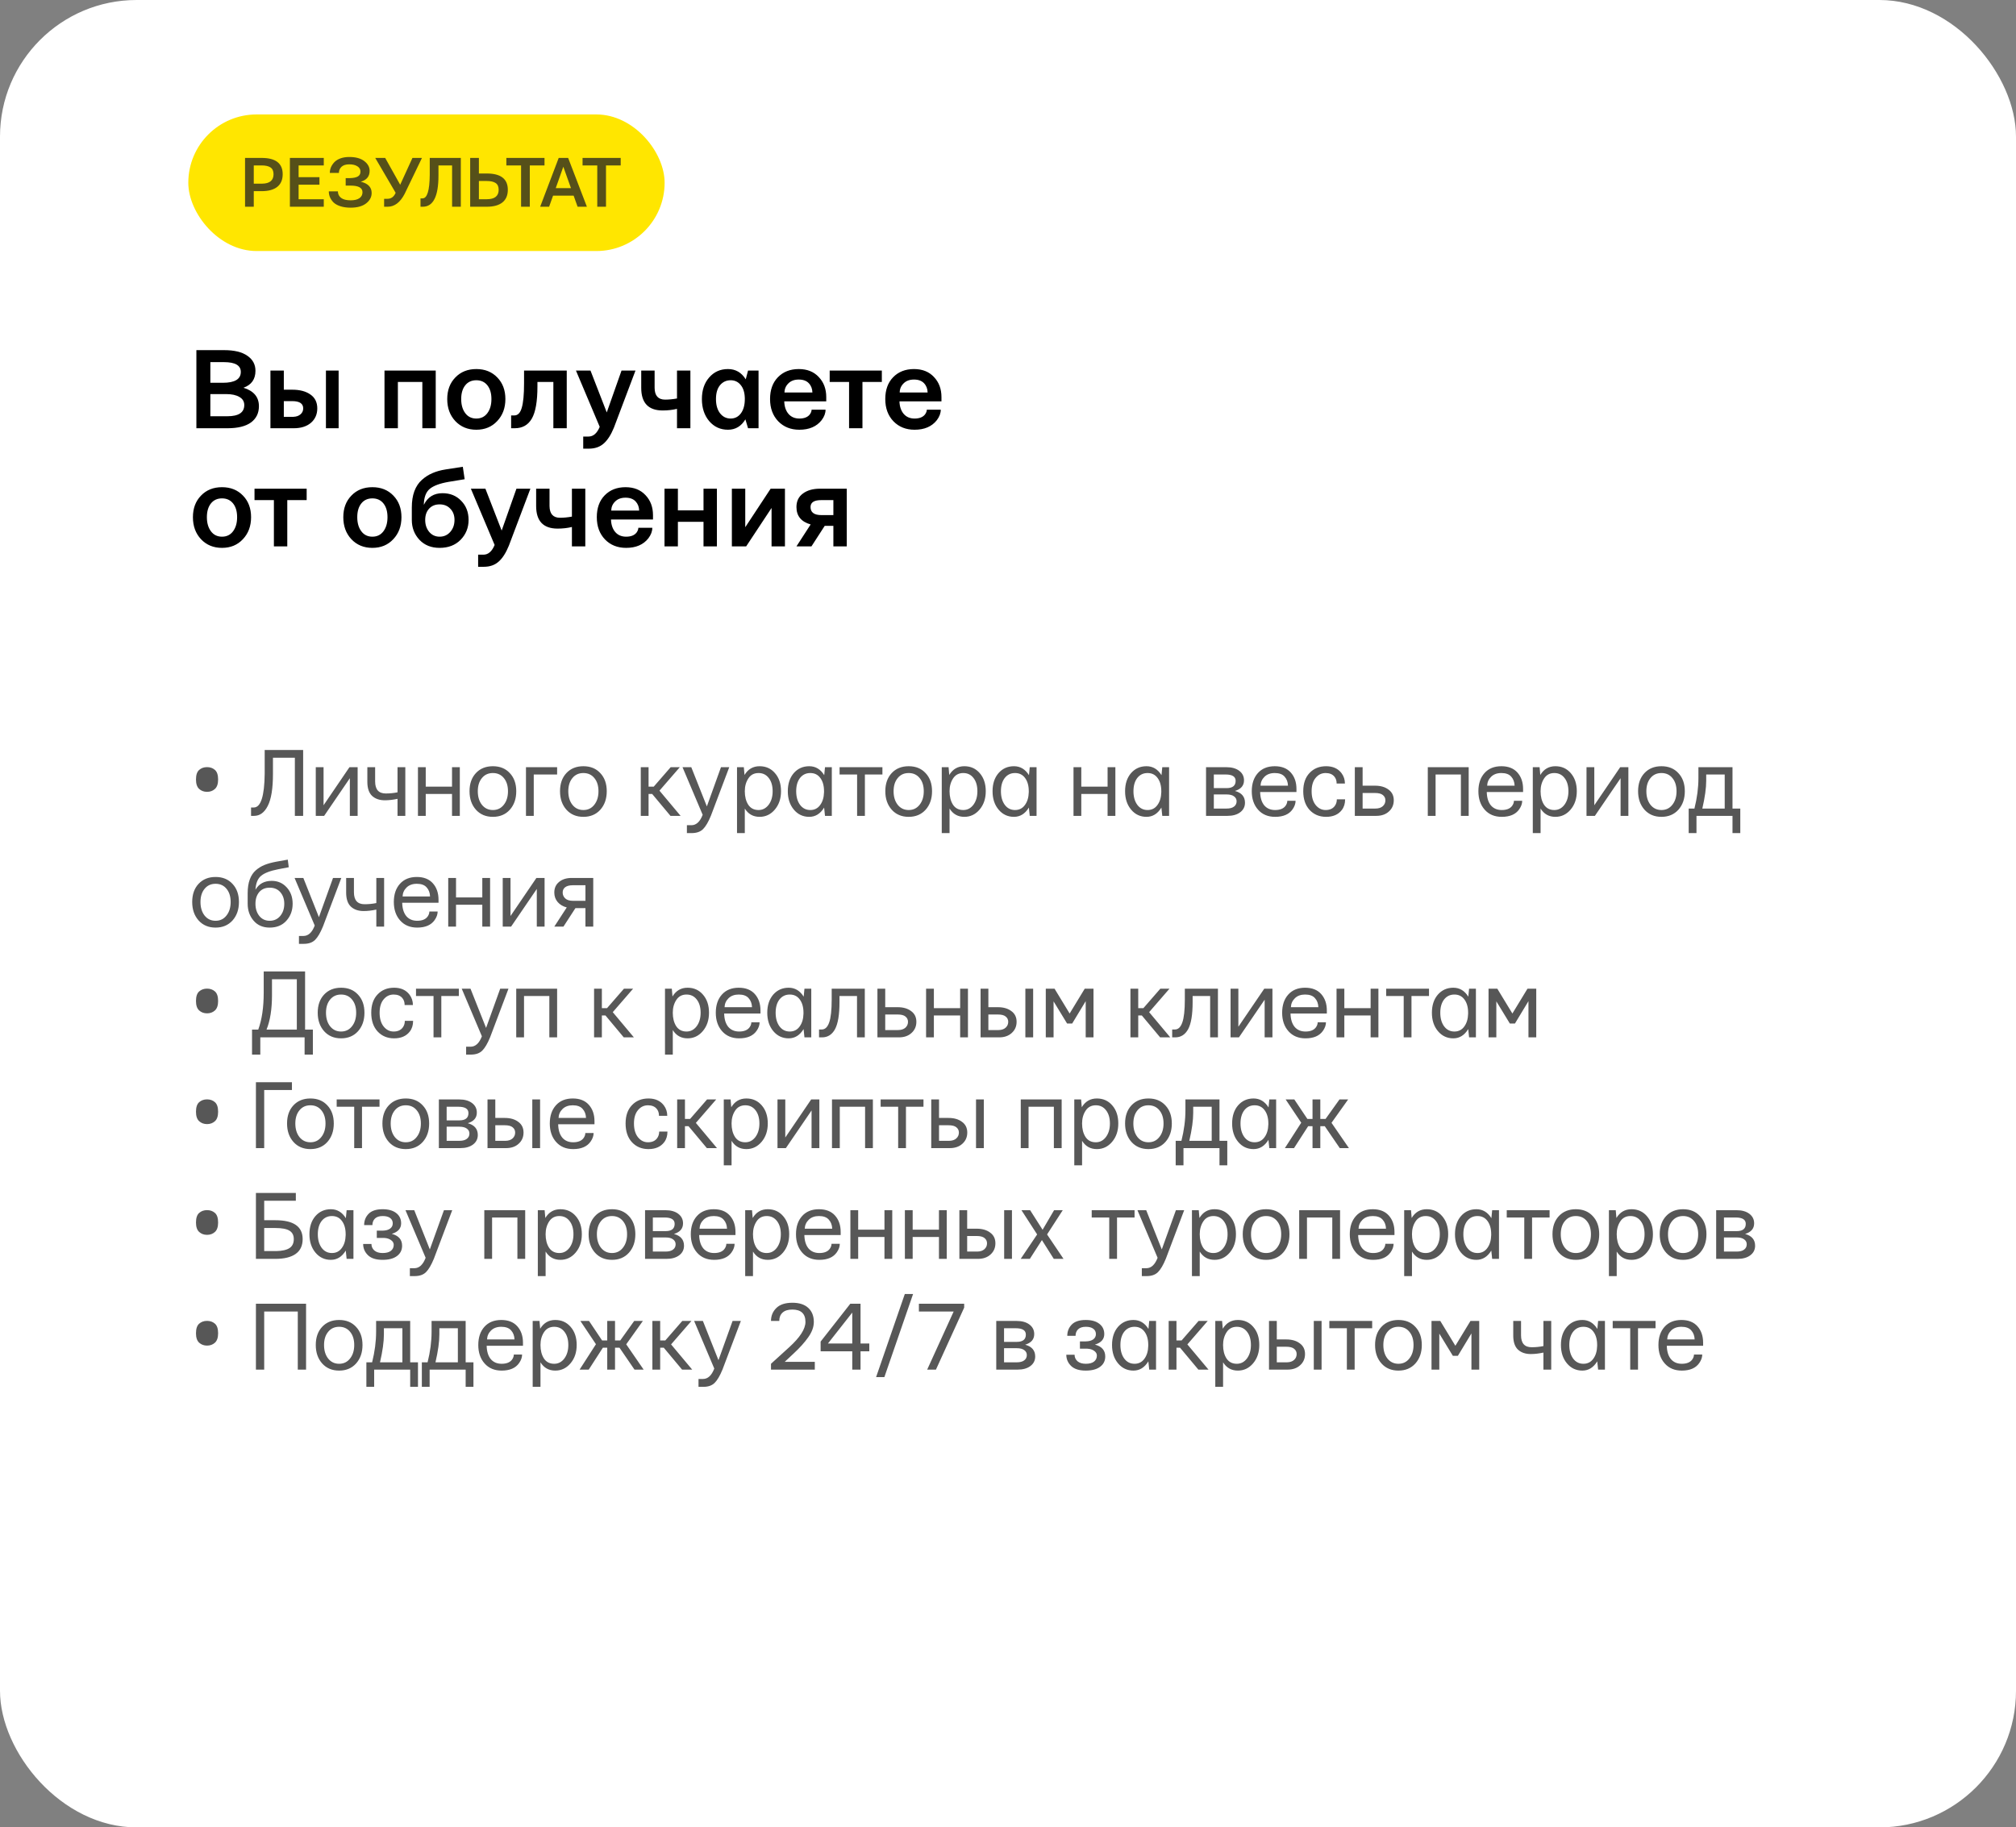 <?xml version="1.0" encoding="UTF-8"?> <svg xmlns="http://www.w3.org/2000/svg" width="546" height="495" viewBox="0 0 546 495" fill="none"><rect x="0" y="0" width="546" height="495" fill="#808080" stroke="none"/><rect width="546" height="495" rx="37" fill="white"></rect><path d="M53.079 211.145C53.079 209.921 53.367 209.057 53.943 208.553C54.519 208.049 55.23 207.797 56.076 207.797C56.922 207.797 57.633 208.049 58.209 208.553C58.785 209.057 59.073 209.921 59.073 211.145C59.073 212.333 58.785 213.188 58.209 213.71C57.633 214.232 56.922 214.493 56.076 214.493C55.23 214.493 54.519 214.232 53.943 213.71C53.367 213.188 53.079 212.333 53.079 211.145ZM67.994 221V218.732H68.733C70.631 218.732 71.615 215.691 71.686 209.609V203.149H82.101V221H79.859V205.259H73.927V209.609C73.927 213.582 73.461 216.474 72.529 218.284C71.615 220.095 70.376 221 68.812 221H67.994ZM85.522 221V207.816H87.631V218.126L94.645 207.816H96.86V221H94.751V210.796L87.79 221H85.522ZM99.49 211.771V207.816H101.6V211.508V211.692C101.6 213.854 102.558 214.936 104.474 214.936C105.581 214.936 106.645 214.83 107.664 214.619V207.816H109.774V221H107.664V216.386C106.434 216.649 105.291 216.781 104.236 216.781C102.795 216.781 101.644 216.386 100.782 215.595C99.921 214.786 99.49 213.512 99.49 211.771ZM113.195 221V207.816H115.304V213.09H122.423V207.816H124.533V221H122.423V215.067H115.304V221H113.195ZM129.404 214.329C129.404 215.823 129.774 217.045 130.512 217.994C131.268 218.943 132.261 219.418 133.491 219.418C134.722 219.418 135.706 218.943 136.444 217.994C137.2 217.045 137.578 215.823 137.578 214.329C137.578 212.853 137.209 211.666 136.471 210.77C135.733 209.855 134.739 209.398 133.491 209.398C132.243 209.398 131.25 209.855 130.512 210.77C129.774 211.666 129.404 212.853 129.404 214.329ZM128.903 219.339C127.743 218.038 127.163 216.368 127.163 214.329C127.163 212.29 127.734 210.655 128.877 209.425C130.037 208.177 131.575 207.553 133.491 207.553C135.407 207.553 136.937 208.177 138.079 209.425C139.239 210.655 139.819 212.29 139.819 214.329C139.819 216.368 139.239 218.038 138.079 219.339C136.919 220.622 135.39 221.264 133.491 221.264C131.593 221.264 130.064 220.622 128.903 219.339ZM142.45 221V207.816H150.887V209.794H144.559V221H142.45ZM153.913 214.329C153.913 215.823 154.282 217.045 155.021 217.994C155.777 218.943 156.77 219.418 158 219.418C159.231 219.418 160.215 218.943 160.953 217.994C161.709 217.045 162.087 215.823 162.087 214.329C162.087 212.853 161.718 211.666 160.98 210.77C160.241 209.855 159.248 209.398 158 209.398C156.752 209.398 155.759 209.855 155.021 210.77C154.282 211.666 153.913 212.853 153.913 214.329ZM153.412 219.339C152.252 218.038 151.672 216.368 151.672 214.329C151.672 212.29 152.243 210.655 153.386 209.425C154.546 208.177 156.084 207.553 158 207.553C159.916 207.553 161.445 208.177 162.588 209.425C163.748 210.655 164.328 212.29 164.328 214.329C164.328 216.368 163.748 218.038 162.588 219.339C161.428 220.622 159.899 221.264 158 221.264C156.102 221.264 154.572 220.622 153.412 219.339ZM173.544 221V207.816H175.654V213.09H177.051L181.639 207.816H184.117L178.607 214.171L184.328 221H181.586L176.629 215.067H175.654V221H173.544ZM184.849 207.816H187.222L191.441 218.442L195.264 207.816H197.506L192.575 220.868L192.522 221C191.837 222.67 191.134 223.865 190.413 224.586C189.692 225.307 188.664 225.667 187.328 225.667H186.036V223.531H187.249C188.567 223.531 189.587 222.591 190.307 220.71L184.849 207.816ZM201.718 214.329C201.718 215.788 202.026 217.001 202.641 217.968C203.274 218.935 204.205 219.418 205.436 219.418C206.543 219.418 207.457 218.943 208.178 217.994C208.899 217.027 209.259 215.806 209.259 214.329C209.259 212.835 208.907 211.64 208.204 210.743C207.519 209.847 206.596 209.398 205.436 209.398C204.223 209.398 203.3 209.891 202.667 210.875C202.034 211.842 201.718 212.993 201.718 214.329ZM199.609 225.667V207.816H201.454L201.639 209.926C202.588 208.344 203.95 207.553 205.726 207.553C207.431 207.553 208.82 208.177 209.892 209.425C210.982 210.673 211.527 212.308 211.527 214.329C211.527 216.333 210.964 217.994 209.839 219.312C208.732 220.613 207.361 221.264 205.726 221.264C203.986 221.264 202.65 220.517 201.718 219.022V225.667H199.609ZM216.662 210.743C215.976 211.64 215.634 212.835 215.634 214.329C215.634 215.823 215.976 217.045 216.662 217.994C217.365 218.943 218.297 219.418 219.457 219.418C220.582 219.418 221.469 218.97 222.12 218.073C222.788 217.177 223.139 216.008 223.175 214.566V214.329C223.175 212.835 222.841 211.64 222.173 210.743C221.522 209.847 220.617 209.398 219.457 209.398C218.297 209.398 217.365 209.847 216.662 210.743ZM215.001 219.312C213.911 218.012 213.366 216.351 213.366 214.329C213.366 212.308 213.902 210.673 214.974 209.425C216.064 208.177 217.462 207.553 219.167 207.553C220.872 207.553 222.225 208.361 223.227 209.979L223.438 207.816H225.284V221H223.438L223.201 218.759C222.181 220.429 220.837 221.264 219.167 221.264C217.479 221.264 216.091 220.613 215.001 219.312ZM227.387 209.794V207.816H238.989V209.794H234.242V221H232.133V209.794H227.387ZM242.014 214.329C242.014 215.823 242.384 217.045 243.122 217.994C243.878 218.943 244.871 219.418 246.101 219.418C247.332 219.418 248.316 218.943 249.054 217.994C249.81 217.045 250.188 215.823 250.188 214.329C250.188 212.853 249.819 211.666 249.081 210.77C248.343 209.855 247.349 209.398 246.101 209.398C244.853 209.398 243.86 209.855 243.122 210.77C242.384 211.666 242.014 212.853 242.014 214.329ZM241.513 219.339C240.353 218.038 239.773 216.368 239.773 214.329C239.773 212.29 240.345 210.655 241.487 209.425C242.647 208.177 244.185 207.553 246.101 207.553C248.017 207.553 249.547 208.177 250.689 209.425C251.849 210.655 252.429 212.29 252.429 214.329C252.429 216.368 251.849 218.038 250.689 219.339C249.529 220.622 248 221.264 246.101 221.264C244.203 221.264 242.674 220.622 241.513 219.339ZM257.169 214.329C257.169 215.788 257.477 217.001 258.092 217.968C258.725 218.935 259.657 219.418 260.887 219.418C261.994 219.418 262.909 218.943 263.629 217.994C264.35 217.027 264.71 215.806 264.71 214.329C264.71 212.835 264.359 211.64 263.656 210.743C262.97 209.847 262.047 209.398 260.887 209.398C259.674 209.398 258.751 209.891 258.118 210.875C257.486 211.842 257.169 212.993 257.169 214.329ZM255.06 225.667V207.816H256.906L257.09 209.926C258.039 208.344 259.402 207.553 261.177 207.553C262.882 207.553 264.271 208.177 265.343 209.425C266.433 210.673 266.978 212.308 266.978 214.329C266.978 216.333 266.415 217.994 265.29 219.312C264.183 220.613 262.812 221.264 261.177 221.264C259.437 221.264 258.101 220.517 257.169 219.022V225.667H255.06ZM272.113 210.743C271.428 211.64 271.085 212.835 271.085 214.329C271.085 215.823 271.428 217.045 272.113 217.994C272.816 218.943 273.748 219.418 274.908 219.418C276.033 219.418 276.921 218.97 277.571 218.073C278.239 217.177 278.591 216.008 278.626 214.566V214.329C278.626 212.835 278.292 211.64 277.624 210.743C276.973 209.847 276.068 209.398 274.908 209.398C273.748 209.398 272.816 209.847 272.113 210.743ZM270.452 219.312C269.362 218.012 268.817 216.351 268.817 214.329C268.817 212.308 269.353 210.673 270.426 209.425C271.515 208.177 272.913 207.553 274.618 207.553C276.323 207.553 277.677 208.361 278.679 209.979L278.889 207.816H280.735V221H278.889L278.652 218.759C277.633 220.429 276.288 221.264 274.618 221.264C272.931 221.264 271.542 220.613 270.452 219.312ZM290.742 221V207.816H292.851V213.09H299.971V207.816H302.08V221H299.971V215.067H292.851V221H290.742ZM308.006 210.743C307.321 211.64 306.978 212.835 306.978 214.329C306.978 215.823 307.321 217.045 308.006 217.994C308.709 218.943 309.641 219.418 310.801 219.418C311.926 219.418 312.814 218.97 313.464 218.073C314.132 217.177 314.484 216.008 314.519 214.566V214.329C314.519 212.835 314.185 211.64 313.517 210.743C312.867 209.847 311.961 209.398 310.801 209.398C309.641 209.398 308.709 209.847 308.006 210.743ZM306.345 219.312C305.255 218.012 304.71 216.351 304.71 214.329C304.71 212.308 305.246 210.673 306.319 209.425C307.409 208.177 308.806 207.553 310.511 207.553C312.216 207.553 313.57 208.361 314.572 209.979L314.783 207.816H316.628V221H314.783L314.545 218.759C313.526 220.429 312.181 221.264 310.511 221.264C308.824 221.264 307.435 220.613 306.345 219.312ZM328.745 213.485H332.199C333.833 213.485 334.651 212.826 334.651 211.508C334.651 210.365 333.746 209.794 331.935 209.794H328.745V213.485ZM328.745 219.022H332.172C333.069 219.022 333.746 218.847 334.203 218.495C334.677 218.144 334.914 217.66 334.914 217.045C334.914 216.5 334.686 216.061 334.229 215.727C333.772 215.375 333.095 215.199 332.199 215.199H328.745V219.022ZM326.635 221V207.816H332.172C333.614 207.816 334.765 208.142 335.626 208.792C336.488 209.442 336.918 210.304 336.918 211.376C336.918 212.8 336.101 213.758 334.466 214.25C336.277 214.742 337.182 215.806 337.182 217.44C337.182 218.513 336.751 219.374 335.89 220.024C335.029 220.675 333.877 221 332.436 221H326.635ZM341.395 212.826H348.83C348.795 211.824 348.487 211.007 347.907 210.374C347.345 209.724 346.457 209.398 345.244 209.398C344.084 209.398 343.161 209.732 342.476 210.4C341.79 211.068 341.43 211.877 341.395 212.826ZM340.735 219.339C339.593 218.056 339.021 216.386 339.021 214.329C339.021 212.272 339.575 210.629 340.683 209.398C341.79 208.168 343.311 207.553 345.244 207.553C347.125 207.553 348.575 208.124 349.595 209.267C350.614 210.409 351.124 211.895 351.124 213.723V214.54H341.289C341.324 216.087 341.693 217.291 342.396 218.152C343.117 218.996 344.102 219.418 345.35 219.418C346.65 219.418 347.582 219.049 348.145 218.311C348.478 217.854 348.645 217.388 348.645 216.913H350.887C350.887 217.687 350.614 218.46 350.069 219.233C349.12 220.587 347.547 221.264 345.35 221.264C343.416 221.264 341.878 220.622 340.735 219.339ZM352.963 214.329C352.963 212.22 353.535 210.567 354.677 209.372C355.82 208.159 357.314 207.553 359.16 207.553C360.988 207.553 362.376 208.177 363.326 209.425C363.941 210.251 364.249 211.191 364.249 212.246H362.007C362.007 211.473 361.805 210.849 361.401 210.374C360.874 209.724 360.082 209.398 359.028 209.398C357.938 209.398 357.033 209.838 356.312 210.717C355.591 211.578 355.231 212.782 355.231 214.329C355.231 215.894 355.591 217.133 356.312 218.047C357.05 218.961 357.956 219.418 359.028 219.418C360.082 219.418 360.882 219.084 361.427 218.416C361.849 217.889 362.06 217.256 362.06 216.518H364.301C364.301 217.678 364.002 218.645 363.405 219.418C362.456 220.648 361.04 221.264 359.16 221.264C357.332 221.264 355.837 220.64 354.677 219.392C353.535 218.144 352.963 216.456 352.963 214.329ZM369.041 219.022H372.469C373.348 219.022 374.024 218.812 374.499 218.39C374.974 217.968 375.211 217.432 375.211 216.781C375.211 216.201 374.982 215.727 374.525 215.357C374.086 214.988 373.374 214.804 372.39 214.804H369.041V219.022ZM366.932 221V207.816H369.041V212.826H372.416C373.91 212.826 375.123 213.178 376.055 213.881C377.004 214.566 377.479 215.533 377.479 216.781C377.479 218.012 377.039 219.022 376.16 219.813C375.299 220.604 374.156 221 372.732 221H366.932ZM386.694 221V207.816H397.769V221H395.659V209.794H388.804V221H386.694ZM402.772 212.826H410.208C410.172 211.824 409.865 211.007 409.285 210.374C408.722 209.724 407.835 209.398 406.622 209.398C405.461 209.398 404.539 209.732 403.853 210.4C403.168 211.068 402.807 211.877 402.772 212.826ZM402.113 219.339C400.97 218.056 400.399 216.386 400.399 214.329C400.399 212.272 400.953 210.629 402.06 209.398C403.168 208.168 404.688 207.553 406.622 207.553C408.503 207.553 409.953 208.124 410.972 209.267C411.992 210.409 412.502 211.895 412.502 213.723V214.54H402.667C402.702 216.087 403.071 217.291 403.774 218.152C404.495 218.996 405.479 219.418 406.727 219.418C408.028 219.418 408.96 219.049 409.522 218.311C409.856 217.854 410.023 217.388 410.023 216.913H412.264C412.264 217.687 411.992 218.46 411.447 219.233C410.498 220.587 408.924 221.264 406.727 221.264C404.794 221.264 403.255 220.622 402.113 219.339ZM417.241 214.329C417.241 215.788 417.549 217.001 418.164 217.968C418.797 218.935 419.729 219.418 420.959 219.418C422.066 219.418 422.981 218.943 423.701 217.994C424.422 217.027 424.782 215.806 424.782 214.329C424.782 212.835 424.431 211.64 423.728 210.743C423.042 209.847 422.119 209.398 420.959 209.398C419.746 209.398 418.823 209.891 418.191 210.875C417.558 211.842 417.241 212.993 417.241 214.329ZM415.132 225.667V207.816H416.978L417.162 209.926C418.111 208.344 419.474 207.553 421.249 207.553C422.954 207.553 424.343 208.177 425.415 209.425C426.505 210.673 427.05 212.308 427.05 214.329C427.05 216.333 426.487 217.994 425.362 219.312C424.255 220.613 422.884 221.264 421.249 221.264C419.509 221.264 418.173 220.517 417.241 219.022V225.667H415.132ZM429.68 221V207.816H431.79V218.126L438.803 207.816H441.018V221H438.909V210.796L431.948 221H429.68ZM445.89 214.329C445.89 215.823 446.259 217.045 446.997 217.994C447.753 218.943 448.746 219.418 449.977 219.418C451.207 219.418 452.192 218.943 452.93 217.994C453.686 217.045 454.064 215.823 454.064 214.329C454.064 212.853 453.694 211.666 452.956 210.77C452.218 209.855 451.225 209.398 449.977 209.398C448.729 209.398 447.735 209.855 446.997 210.77C446.259 211.666 445.89 212.853 445.89 214.329ZM445.389 219.339C444.229 218.038 443.649 216.368 443.649 214.329C443.649 212.29 444.22 210.655 445.362 209.425C446.523 208.177 448.061 207.553 449.977 207.553C451.893 207.553 453.422 208.177 454.565 209.425C455.725 210.655 456.305 212.29 456.305 214.329C456.305 216.368 455.725 218.038 454.565 219.339C453.404 220.622 451.875 221.264 449.977 221.264C448.078 221.264 446.549 220.622 445.389 219.339ZM461.045 219.022H467.109V209.794H462.099V211.455C462.099 213.459 461.748 215.981 461.045 219.022ZM457.353 219.022H458.909C459.63 216.14 459.99 213.38 459.99 210.743V207.816H469.218V219.022H471.328V225.667H469.218V221H459.463V225.667H457.353V219.022ZM54.296 244.329C54.296 245.823 54.665 247.045 55.403 247.994C56.159 248.943 57.152 249.418 58.383 249.418C59.613 249.418 60.598 248.943 61.336 247.994C62.092 247.045 62.47 245.823 62.47 244.329C62.47 242.853 62.101 241.666 61.362 240.77C60.624 239.855 59.631 239.398 58.383 239.398C57.135 239.398 56.142 239.855 55.403 240.77C54.665 241.666 54.296 242.853 54.296 244.329ZM53.795 249.339C52.635 248.038 52.055 246.368 52.055 244.329C52.055 242.29 52.626 240.655 53.769 239.425C54.929 238.177 56.467 237.553 58.383 237.553C60.299 237.553 61.828 238.177 62.971 239.425C64.131 240.655 64.711 242.29 64.711 244.329C64.711 246.368 64.131 248.038 62.971 249.339C61.81 250.622 60.281 251.264 58.383 251.264C56.484 251.264 54.955 250.622 53.795 249.339ZM69.187 244.804C69.187 246.14 69.539 247.247 70.242 248.126C70.945 248.987 71.876 249.418 73.037 249.418C74.214 249.418 75.164 248.987 75.884 248.126C76.623 247.247 76.992 246.14 76.992 244.804C76.992 243.538 76.64 242.501 75.937 241.692C75.234 240.866 74.267 240.453 73.037 240.453C71.824 240.453 70.874 240.857 70.189 241.666C69.521 242.475 69.187 243.521 69.187 244.804ZM67.078 244.804V241.956C67.078 240.515 67.262 239.284 67.631 238.265C68.001 237.228 68.545 236.393 69.266 235.76C69.987 235.127 70.787 234.635 71.665 234.283C72.544 233.932 73.599 233.642 74.83 233.413L77.941 232.859L78.205 234.916L75.304 235.47C73.16 235.892 71.63 236.48 70.716 237.236C69.802 237.992 69.293 239.249 69.187 241.007C70.119 239.407 71.586 238.607 73.59 238.607C75.225 238.607 76.579 239.196 77.651 240.374C78.723 241.534 79.259 243.011 79.259 244.804C79.259 246.614 78.697 248.144 77.572 249.392C76.464 250.64 74.953 251.264 73.037 251.264C71.209 251.264 69.758 250.64 68.686 249.392C67.614 248.144 67.078 246.614 67.078 244.804ZM79.78 237.816H82.153L86.372 248.442L90.195 237.816H92.437L87.506 250.868L87.453 251C86.768 252.67 86.064 253.865 85.344 254.586C84.623 255.307 83.595 255.667 82.259 255.667H80.967V253.531H82.18C83.498 253.531 84.518 252.591 85.238 250.71L79.78 237.816ZM93.749 241.771V237.816H95.858V241.508V241.692C95.858 243.854 96.816 244.936 98.732 244.936C99.839 244.936 100.903 244.83 101.922 244.619V237.816H104.032V251H101.922V246.386C100.692 246.649 99.549 246.781 98.495 246.781C97.053 246.781 95.902 246.386 95.041 245.595C94.179 244.786 93.749 243.512 93.749 241.771ZM109.035 242.826H116.471C116.436 241.824 116.128 241.007 115.548 240.374C114.985 239.724 114.098 239.398 112.885 239.398C111.725 239.398 110.802 239.732 110.116 240.4C109.431 241.068 109.07 241.877 109.035 242.826ZM108.376 249.339C107.233 248.056 106.662 246.386 106.662 244.329C106.662 242.272 107.216 240.629 108.323 239.398C109.431 238.168 110.951 237.553 112.885 237.553C114.766 237.553 116.216 238.124 117.235 239.267C118.255 240.409 118.765 241.895 118.765 243.723V244.54H108.93C108.965 246.087 109.334 247.291 110.037 248.152C110.758 248.996 111.742 249.418 112.99 249.418C114.291 249.418 115.223 249.049 115.785 248.311C116.119 247.854 116.286 247.388 116.286 246.913H118.527C118.527 247.687 118.255 248.46 117.71 249.233C116.761 250.587 115.188 251.264 112.99 251.264C111.057 251.264 109.519 250.622 108.376 249.339ZM121.395 251V237.816H123.504V243.09H130.624V237.816H132.733V251H130.624V245.067H123.504V251H121.395ZM136.154 251V237.816H138.264V248.126L145.277 237.816H147.492V251H145.383V240.796L138.422 251H136.154ZM153.076 240.321C152.619 240.673 152.39 241.156 152.39 241.771C152.39 242.387 152.619 242.914 153.076 243.354C153.533 243.793 154.245 244.013 155.212 244.013H158.56V239.794H155.132C154.236 239.794 153.55 239.97 153.076 240.321ZM150.123 251L153.498 245.806C152.478 245.542 151.661 245.059 151.046 244.355C150.43 243.635 150.123 242.773 150.123 241.771C150.123 240.559 150.553 239.601 151.415 238.897C152.276 238.177 153.427 237.816 154.869 237.816H160.67V251H158.56V245.99H155.844L152.601 251H150.123ZM53.079 271.145C53.079 269.921 53.367 269.057 53.943 268.553C54.519 268.049 55.23 267.797 56.076 267.797C56.922 267.797 57.633 268.049 58.209 268.553C58.785 269.057 59.073 269.921 59.073 271.145C59.073 272.333 58.785 273.188 58.209 273.71C57.633 274.232 56.922 274.493 56.076 274.493C55.23 274.493 54.519 274.232 53.943 273.71C53.367 273.188 53.079 272.333 53.079 271.145ZM72.187 278.891H80.387V265.259H73.663V269.609C73.663 273.371 73.171 276.465 72.187 278.891ZM68.258 278.891H69.945C70.93 276.219 71.422 272.888 71.422 268.897V263.149H82.628V278.891H84.737V285.667H82.496V281H70.499V285.667H68.258V278.891ZM88.291 274.329C88.291 275.823 88.66 277.045 89.398 277.994C90.154 278.943 91.147 279.418 92.377 279.418C93.608 279.418 94.592 278.943 95.331 277.994C96.087 277.045 96.464 275.823 96.464 274.329C96.464 272.853 96.095 271.666 95.357 270.77C94.619 269.855 93.626 269.398 92.377 269.398C91.129 269.398 90.136 269.855 89.398 270.77C88.66 271.666 88.291 272.853 88.291 274.329ZM87.79 279.339C86.629 278.038 86.049 276.368 86.049 274.329C86.049 272.29 86.621 270.655 87.763 269.425C88.923 268.177 90.462 267.553 92.377 267.553C94.293 267.553 95.823 268.177 96.965 269.425C98.126 270.655 98.706 272.29 98.706 274.329C98.706 276.368 98.126 278.038 96.965 279.339C95.805 280.622 94.276 281.264 92.377 281.264C90.479 281.264 88.95 280.622 87.79 279.339ZM100.545 274.329C100.545 272.22 101.116 270.567 102.259 269.372C103.401 268.159 104.896 267.553 106.741 267.553C108.569 267.553 109.958 268.177 110.907 269.425C111.523 270.251 111.83 271.191 111.83 272.246H109.589C109.589 271.473 109.387 270.849 108.982 270.374C108.455 269.724 107.664 269.398 106.609 269.398C105.52 269.398 104.614 269.838 103.894 270.717C103.173 271.578 102.813 272.782 102.813 274.329C102.813 275.894 103.173 277.133 103.894 278.047C104.632 278.961 105.537 279.418 106.609 279.418C107.664 279.418 108.464 279.084 109.009 278.416C109.431 277.889 109.642 277.256 109.642 276.518H111.883C111.883 277.678 111.584 278.645 110.986 279.418C110.037 280.648 108.622 281.264 106.741 281.264C104.913 281.264 103.419 280.64 102.259 279.392C101.116 278.144 100.545 276.456 100.545 274.329ZM112.668 269.794V267.816H124.269V269.794H119.523V281H117.414V269.794H112.668ZM125.054 267.816H127.427L131.646 278.442L135.469 267.816H137.71L132.779 280.868L132.727 281C132.041 282.67 131.338 283.865 130.617 284.586C129.897 285.307 128.868 285.667 127.532 285.667H126.24V283.531H127.453C128.772 283.531 129.791 282.591 130.512 280.71L125.054 267.816ZM139.813 281V267.816H150.887V281H148.778V269.794H141.923V281H139.813ZM160.894 281V267.816H163.004V273.09H164.401L168.989 267.816H171.467L165.957 274.171L171.678 281H168.936L163.979 275.067H163.004V281H160.894ZM182.213 274.329C182.213 275.788 182.52 277.001 183.135 277.968C183.768 278.935 184.7 279.418 185.93 279.418C187.038 279.418 187.952 278.943 188.673 277.994C189.393 277.027 189.754 275.806 189.754 274.329C189.754 272.835 189.402 271.64 188.699 270.743C188.013 269.847 187.091 269.398 185.93 269.398C184.717 269.398 183.795 269.891 183.162 270.875C182.529 271.842 182.213 272.993 182.213 274.329ZM180.103 285.667V267.816H181.949L182.134 269.926C183.083 268.344 184.445 267.553 186.22 267.553C187.926 267.553 189.314 268.177 190.386 269.425C191.476 270.673 192.021 272.308 192.021 274.329C192.021 276.333 191.459 277.994 190.334 279.312C189.226 280.613 187.855 281.264 186.22 281.264C184.48 281.264 183.144 280.517 182.213 279.022V285.667H180.103ZM196.234 272.826H203.669C203.634 271.824 203.326 271.007 202.746 270.374C202.184 269.724 201.296 269.398 200.083 269.398C198.923 269.398 198 269.732 197.315 270.4C196.629 271.068 196.269 271.877 196.234 272.826ZM195.574 279.339C194.432 278.056 193.861 276.386 193.861 274.329C193.861 272.272 194.414 270.629 195.522 269.398C196.629 268.168 198.15 267.553 200.083 267.553C201.964 267.553 203.414 268.124 204.434 269.267C205.453 270.409 205.963 271.895 205.963 273.723V274.54H196.128C196.163 276.087 196.532 277.291 197.236 278.152C197.956 278.996 198.941 279.418 200.189 279.418C201.489 279.418 202.421 279.049 202.984 278.311C203.318 277.854 203.485 277.388 203.485 276.913H205.726C205.726 277.687 205.453 278.46 204.908 279.233C203.959 280.587 202.386 281.264 200.189 281.264C198.255 281.264 196.717 280.622 195.574 279.339ZM211.098 270.743C210.413 271.64 210.07 272.835 210.07 274.329C210.07 275.823 210.413 277.045 211.098 277.994C211.802 278.943 212.733 279.418 213.893 279.418C215.018 279.418 215.906 278.97 216.556 278.073C217.224 277.177 217.576 276.008 217.611 274.566V274.329C217.611 272.835 217.277 271.64 216.609 270.743C215.959 269.847 215.053 269.398 213.893 269.398C212.733 269.398 211.802 269.847 211.098 270.743ZM209.437 279.312C208.347 278.012 207.803 276.351 207.803 274.329C207.803 272.308 208.339 270.673 209.411 269.425C210.501 268.177 211.898 267.553 213.603 267.553C215.308 267.553 216.662 268.361 217.664 269.979L217.875 267.816H219.72V281H217.875L217.637 278.759C216.618 280.429 215.273 281.264 213.603 281.264C211.916 281.264 210.527 280.613 209.437 279.312ZM221.824 281V278.864H222.562C223.458 278.864 224.126 278.231 224.566 276.966C225.023 275.7 225.251 273.626 225.251 270.743V267.816H234.216V281H232.107V269.794H227.361V271.455C227.361 274.848 226.956 277.291 226.148 278.785C225.339 280.262 224.17 281 222.641 281H221.824ZM239.747 279.022H243.175C244.054 279.022 244.73 278.812 245.205 278.39C245.679 277.968 245.917 277.432 245.917 276.781C245.917 276.201 245.688 275.727 245.231 275.357C244.792 274.988 244.08 274.804 243.096 274.804H239.747V279.022ZM237.637 281V267.816H239.747V272.826H243.122C244.616 272.826 245.829 273.178 246.761 273.881C247.71 274.566 248.184 275.533 248.184 276.781C248.184 278.012 247.745 279.022 246.866 279.813C246.005 280.604 244.862 281 243.438 281H237.637ZM250.815 281V267.816H252.924V273.09H260.043V267.816H262.153V281H260.043V275.067H252.924V281H250.815ZM277.703 281V267.816H279.812V281H277.703ZM267.683 279.022H270.452C271.278 279.005 271.92 278.785 272.377 278.363C272.834 277.941 273.062 277.414 273.062 276.781C273.062 276.201 272.834 275.727 272.377 275.357C271.937 274.988 271.225 274.804 270.241 274.804H267.683V279.022ZM265.574 281V267.816H267.683V272.826H270.267C271.762 272.826 272.974 273.178 273.906 273.881C274.855 274.566 275.33 275.533 275.33 276.781C275.33 278.012 274.89 279.022 274.012 279.813C273.15 280.604 272.008 281 270.584 281H265.574ZM283.234 281V267.816H285.607L289.694 274.54L293.781 267.816H296.154V281H294.044V271.191L290.379 277.256H289.008L285.343 271.244V281H283.234ZM306.161 281V267.816H308.27V273.09H309.667L314.255 267.816H316.734L311.223 274.171L316.945 281H314.203L309.246 275.067H308.27V281H306.161ZM317.466 281V278.864H318.204C319.1 278.864 319.768 278.231 320.208 276.966C320.665 275.7 320.893 273.626 320.893 270.743V267.816H329.858V281H327.749V269.794H323.003V271.455C323.003 274.848 322.599 277.291 321.79 278.785C320.981 280.262 319.812 281 318.283 281H317.466ZM333.28 281V267.816H335.389V278.126L342.403 267.816H344.618V281H342.508V270.796L335.547 281H333.28ZM349.621 272.826H357.057C357.021 271.824 356.714 271.007 356.134 270.374C355.571 269.724 354.684 269.398 353.471 269.398C352.311 269.398 351.388 269.732 350.702 270.4C350.017 271.068 349.656 271.877 349.621 272.826ZM348.962 279.339C347.819 278.056 347.248 276.386 347.248 274.329C347.248 272.272 347.802 270.629 348.909 269.398C350.017 268.168 351.537 267.553 353.471 267.553C355.352 267.553 356.802 268.124 357.821 269.267C358.841 270.409 359.351 271.895 359.351 273.723V274.54H349.516C349.551 276.087 349.92 277.291 350.623 278.152C351.344 278.996 352.328 279.418 353.576 279.418C354.877 279.418 355.809 279.049 356.371 278.311C356.705 277.854 356.872 277.388 356.872 276.913H359.113C359.113 277.687 358.841 278.46 358.296 279.233C357.347 280.587 355.773 281.264 353.576 281.264C351.643 281.264 350.104 280.622 348.962 279.339ZM361.981 281V267.816H364.09V273.09H371.209V267.816H373.319V281H371.209V275.067H364.09V281H361.981ZM375.422 269.794V267.816H387.023V269.794H382.277V281H380.168V269.794H375.422ZM391.104 270.743C390.418 271.64 390.076 272.835 390.076 274.329C390.076 275.823 390.418 277.045 391.104 277.994C391.807 278.943 392.739 279.418 393.899 279.418C395.024 279.418 395.912 278.97 396.562 278.073C397.23 277.177 397.582 276.008 397.617 274.566V274.329C397.617 272.835 397.283 271.64 396.615 270.743C395.964 269.847 395.059 269.398 393.899 269.398C392.739 269.398 391.807 269.847 391.104 270.743ZM389.443 279.312C388.353 278.012 387.808 276.351 387.808 274.329C387.808 272.308 388.344 270.673 389.417 269.425C390.506 268.177 391.904 267.553 393.609 267.553C395.314 267.553 396.668 268.361 397.669 269.979L397.88 267.816H399.726V281H397.88L397.643 278.759C396.624 280.429 395.279 281.264 393.609 281.264C391.921 281.264 390.533 280.613 389.443 279.312ZM403.147 281V267.816H405.521L409.607 274.54L413.694 267.816H416.067V281H413.958V271.191L410.293 277.256H408.922L405.257 271.244V281H403.147ZM53.079 301.145C53.079 299.921 53.367 299.057 53.943 298.553C54.519 298.049 55.23 297.797 56.076 297.797C56.922 297.797 57.633 298.049 58.209 298.553C58.785 299.057 59.073 299.921 59.073 301.145C59.073 302.333 58.785 303.188 58.209 303.71C57.633 304.232 56.922 304.493 56.076 304.493C55.23 304.493 54.519 304.232 53.943 303.71C53.367 303.188 53.079 302.333 53.079 301.145ZM69.312 311V293.149H79.068V295.259H71.554V311H69.312ZM79.985 304.329C79.985 305.823 80.354 307.045 81.092 307.994C81.848 308.943 82.841 309.418 84.072 309.418C85.302 309.418 86.287 308.943 87.025 307.994C87.781 307.045 88.159 305.823 88.159 304.329C88.159 302.853 87.79 301.666 87.051 300.77C86.313 299.855 85.32 299.398 84.072 299.398C82.824 299.398 81.831 299.855 81.092 300.77C80.354 301.666 79.985 302.853 79.985 304.329ZM79.484 309.339C78.324 308.038 77.744 306.368 77.744 304.329C77.744 302.29 78.315 300.655 79.458 299.425C80.618 298.177 82.156 297.553 84.072 297.553C85.988 297.553 87.517 298.177 88.66 299.425C89.82 300.655 90.4 302.29 90.4 304.329C90.4 306.368 89.82 308.038 88.66 309.339C87.5 310.622 85.97 311.264 84.072 311.264C82.173 311.264 80.644 310.622 79.484 309.339ZM91.185 299.794V297.816H102.786V299.794H98.04V311H95.931V299.794H91.185ZM105.812 304.329C105.812 305.823 106.181 307.045 106.92 307.994C107.675 308.943 108.669 309.418 109.899 309.418C111.129 309.418 112.114 308.943 112.852 307.994C113.608 307.045 113.986 305.823 113.986 304.329C113.986 302.853 113.617 301.666 112.879 300.77C112.14 299.855 111.147 299.398 109.899 299.398C108.651 299.398 107.658 299.855 106.92 300.77C106.181 301.666 105.812 302.853 105.812 304.329ZM105.311 309.339C104.151 308.038 103.571 306.368 103.571 304.329C103.571 302.29 104.142 300.655 105.285 299.425C106.445 298.177 107.983 297.553 109.899 297.553C111.815 297.553 113.344 298.177 114.487 299.425C115.647 300.655 116.227 302.29 116.227 304.329C116.227 306.368 115.647 308.038 114.487 309.339C113.327 310.622 111.797 311.264 109.899 311.264C108.001 311.264 106.471 310.622 105.311 309.339ZM120.967 303.485H124.421C126.056 303.485 126.873 302.826 126.873 301.508C126.873 300.365 125.968 299.794 124.157 299.794H120.967V303.485ZM120.967 309.022H124.395C125.291 309.022 125.968 308.847 126.425 308.495C126.9 308.144 127.137 307.66 127.137 307.045C127.137 306.5 126.908 306.061 126.451 305.727C125.994 305.375 125.317 305.199 124.421 305.199H120.967V309.022ZM118.858 311V297.816H124.395C125.836 297.816 126.987 298.142 127.849 298.792C128.71 299.442 129.141 300.304 129.141 301.376C129.141 302.8 128.323 303.758 126.689 304.25C128.499 304.742 129.404 305.806 129.404 307.44C129.404 308.513 128.974 309.374 128.112 310.024C127.251 310.675 126.1 311 124.658 311H118.858ZM144.164 311V297.816H146.273V311H144.164ZM134.144 309.022H136.913C137.739 309.005 138.381 308.785 138.838 308.363C139.295 307.941 139.523 307.414 139.523 306.781C139.523 306.201 139.295 305.727 138.838 305.357C138.398 304.988 137.686 304.804 136.702 304.804H134.144V309.022ZM132.035 311V297.816H134.144V302.826H136.728C138.222 302.826 139.435 303.178 140.367 303.881C141.316 304.566 141.791 305.533 141.791 306.781C141.791 308.012 141.351 309.022 140.472 309.813C139.611 310.604 138.468 311 137.045 311H132.035ZM151.277 302.826H158.712C158.677 301.824 158.369 301.007 157.789 300.374C157.227 299.724 156.339 299.398 155.126 299.398C153.966 299.398 153.043 299.732 152.358 300.4C151.672 301.068 151.312 301.877 151.277 302.826ZM150.617 309.339C149.475 308.056 148.903 306.386 148.903 304.329C148.903 302.272 149.457 300.629 150.565 299.398C151.672 298.168 153.193 297.553 155.126 297.553C157.007 297.553 158.457 298.124 159.477 299.267C160.496 300.409 161.006 301.895 161.006 303.723V304.54H151.171C151.206 306.087 151.575 307.291 152.278 308.152C152.999 308.996 153.984 309.418 155.232 309.418C156.532 309.418 157.464 309.049 158.027 308.311C158.361 307.854 158.527 307.388 158.527 306.913H160.769C160.769 307.687 160.496 308.46 159.951 309.233C159.002 310.587 157.429 311.264 155.232 311.264C153.298 311.264 151.76 310.622 150.617 309.339ZM169.431 304.329C169.431 302.22 170.002 300.567 171.145 299.372C172.287 298.159 173.781 297.553 175.627 297.553C177.455 297.553 178.844 298.177 179.793 299.425C180.408 300.251 180.716 301.191 180.716 302.246H178.475C178.475 301.473 178.273 300.849 177.868 300.374C177.341 299.724 176.55 299.398 175.495 299.398C174.405 299.398 173.5 299.838 172.779 300.717C172.059 301.578 171.698 302.782 171.698 304.329C171.698 305.894 172.059 307.133 172.779 308.047C173.518 308.961 174.423 309.418 175.495 309.418C176.55 309.418 177.35 309.084 177.895 308.416C178.317 307.889 178.528 307.256 178.528 306.518H180.769C180.769 307.678 180.47 308.645 179.872 309.418C178.923 310.648 177.508 311.264 175.627 311.264C173.799 311.264 172.305 310.64 171.145 309.392C170.002 308.144 169.431 306.456 169.431 304.329ZM183.399 311V297.816H185.509V303.09H186.906L191.494 297.816H193.972L188.462 304.171L194.183 311H191.441L186.484 305.067H185.509V311H183.399ZM198.132 304.329C198.132 305.788 198.44 307.001 199.055 307.968C199.688 308.935 200.619 309.418 201.85 309.418C202.957 309.418 203.871 308.943 204.592 307.994C205.313 307.027 205.673 305.806 205.673 304.329C205.673 302.835 205.322 301.64 204.618 300.743C203.933 299.847 203.01 299.398 201.85 299.398C200.637 299.398 199.714 299.891 199.081 300.875C198.448 301.842 198.132 302.993 198.132 304.329ZM196.023 315.667V297.816H197.868L198.053 299.926C199.002 298.344 200.364 297.553 202.14 297.553C203.845 297.553 205.234 298.177 206.306 299.425C207.396 300.673 207.941 302.308 207.941 304.329C207.941 306.333 207.378 307.994 206.253 309.312C205.146 310.613 203.775 311.264 202.14 311.264C200.4 311.264 199.064 310.517 198.132 309.022V315.667H196.023ZM210.571 311V297.816H212.68V308.126L219.694 297.816H221.909V311H219.8V300.796L212.839 311H210.571ZM225.33 311V297.816H236.405V311H234.295V299.794H227.44V311H225.33ZM238.508 299.794V297.816H250.109V299.794H245.363V311H243.254V299.794H238.508ZM264.341 311V297.816H266.451V311H264.341ZM254.322 309.022H257.09C257.916 309.005 258.558 308.785 259.015 308.363C259.472 307.941 259.701 307.414 259.701 306.781C259.701 306.201 259.472 305.727 259.015 305.357C258.576 304.988 257.864 304.804 256.879 304.804H254.322V309.022ZM252.212 311V297.816H254.322V302.826H256.906C258.4 302.826 259.613 303.178 260.544 303.881C261.493 304.566 261.968 305.533 261.968 306.781C261.968 308.012 261.529 309.022 260.65 309.813C259.788 310.604 258.646 311 257.222 311H252.212ZM276.457 311V297.816H287.532V311H285.422V299.794H278.567V311H276.457ZM293.062 304.329C293.062 305.788 293.37 307.001 293.985 307.968C294.618 308.935 295.55 309.418 296.78 309.418C297.888 309.418 298.802 308.943 299.522 307.994C300.243 307.027 300.603 305.806 300.603 304.329C300.603 302.835 300.252 301.64 299.549 300.743C298.863 299.847 297.94 299.398 296.78 299.398C295.567 299.398 294.644 299.891 294.012 300.875C293.379 301.842 293.062 302.993 293.062 304.329ZM290.953 315.667V297.816H292.799L292.983 299.926C293.932 298.344 295.295 297.553 297.07 297.553C298.775 297.553 300.164 298.177 301.236 299.425C302.326 300.673 302.871 302.308 302.871 304.329C302.871 306.333 302.308 307.994 301.183 309.312C300.076 310.613 298.705 311.264 297.07 311.264C295.33 311.264 293.994 310.517 293.062 309.022V315.667H290.953ZM306.952 304.329C306.952 305.823 307.321 307.045 308.059 307.994C308.815 308.943 309.808 309.418 311.038 309.418C312.269 309.418 313.253 308.943 313.992 307.994C314.747 307.045 315.125 305.823 315.125 304.329C315.125 302.853 314.756 301.666 314.018 300.77C313.28 299.855 312.287 299.398 311.038 299.398C309.79 299.398 308.797 299.855 308.059 300.77C307.321 301.666 306.952 302.853 306.952 304.329ZM306.451 309.339C305.29 308.038 304.71 306.368 304.71 304.329C304.71 302.29 305.282 300.655 306.424 299.425C307.584 298.177 309.122 297.553 311.038 297.553C312.954 297.553 314.484 298.177 315.626 299.425C316.787 300.655 317.367 302.29 317.367 304.329C317.367 306.368 316.787 308.038 315.626 309.339C314.466 310.622 312.937 311.264 311.038 311.264C309.14 311.264 307.611 310.622 306.451 309.339ZM322.106 309.022H328.171V299.794H323.161V301.455C323.161 303.459 322.809 305.981 322.106 309.022ZM318.415 309.022H319.971C320.691 306.14 321.052 303.38 321.052 300.743V297.816H330.28V309.022H332.39V315.667H330.28V311H320.524V315.667H318.415V309.022ZM336.997 300.743C336.312 301.64 335.969 302.835 335.969 304.329C335.969 305.823 336.312 307.045 336.997 307.994C337.701 308.943 338.632 309.418 339.792 309.418C340.917 309.418 341.805 308.97 342.456 308.073C343.123 307.177 343.475 306.008 343.51 304.566V304.329C343.51 302.835 343.176 301.64 342.508 300.743C341.858 299.847 340.953 299.398 339.792 299.398C338.632 299.398 337.701 299.847 336.997 300.743ZM335.336 309.312C334.247 308.012 333.702 306.351 333.702 304.329C333.702 302.308 334.238 300.673 335.31 299.425C336.4 298.177 337.797 297.553 339.502 297.553C341.207 297.553 342.561 298.361 343.563 299.979L343.774 297.816H345.62V311H343.774L343.537 308.759C342.517 310.429 341.172 311.264 339.502 311.264C337.815 311.264 336.426 310.613 335.336 309.312ZM347.986 311L352.416 304.118L348.197 297.816H350.544L354.077 303.09H355.475V297.816H357.584V303.09H359.008L362.778 297.816H365.125L360.616 304.145L365.336 311H362.857L358.797 305.067H357.584V311H355.475V305.067H354.288L350.465 311H347.986ZM53.079 331.145C53.079 329.921 53.367 329.057 53.943 328.553C54.519 328.049 55.23 327.797 56.076 327.797C56.922 327.797 57.633 328.049 58.209 328.553C58.785 329.057 59.073 329.921 59.073 331.145C59.073 332.333 58.785 333.188 58.209 333.71C57.633 334.232 56.922 334.493 56.076 334.493C55.23 334.493 54.519 334.232 53.943 333.71C53.367 333.188 53.079 332.333 53.079 331.145ZM71.554 338.891H74.797C76.432 338.855 77.636 338.583 78.409 338.073C79.183 337.563 79.569 336.755 79.569 335.647C79.569 334.593 79.174 333.828 78.383 333.354C77.609 332.879 76.335 332.642 74.56 332.642H71.554V338.891ZM69.312 341V323.149H80.123V325.259H71.554V330.532H74.586C79.508 330.532 81.969 332.237 81.969 335.647C81.969 337.44 81.327 338.785 80.044 339.682C78.778 340.561 76.959 341 74.586 341H69.312ZM87.104 330.743C86.418 331.64 86.076 332.835 86.076 334.329C86.076 335.823 86.418 337.045 87.104 337.994C87.807 338.943 88.739 339.418 89.899 339.418C91.024 339.418 91.912 338.97 92.562 338.073C93.23 337.177 93.582 336.008 93.617 334.566V334.329C93.617 332.835 93.283 331.64 92.615 330.743C91.964 329.847 91.059 329.398 89.899 329.398C88.739 329.398 87.807 329.847 87.104 330.743ZM85.443 339.312C84.353 338.012 83.808 336.351 83.808 334.329C83.808 332.308 84.344 330.673 85.417 329.425C86.506 328.177 87.904 327.553 89.609 327.553C91.314 327.553 92.668 328.361 93.669 329.979L93.88 327.816H95.726V341H93.88L93.643 338.759C92.624 340.429 91.279 341.264 89.609 341.264C87.921 341.264 86.533 340.613 85.443 339.312ZM98.356 336.966H100.598C100.598 337.669 100.861 338.258 101.389 338.732C101.934 339.189 102.681 339.418 103.63 339.418C104.597 339.418 105.335 339.225 105.845 338.838C106.372 338.434 106.636 337.88 106.636 337.177C106.636 336.685 106.39 336.263 105.898 335.911C105.405 335.56 104.79 335.366 104.052 335.331H102.048V333.354H103.63C104.509 333.336 105.186 333.151 105.66 332.8C106.135 332.448 106.372 331.974 106.372 331.376C106.372 330.761 106.135 330.277 105.66 329.926C105.203 329.574 104.526 329.398 103.63 329.398C102.716 329.398 102.022 329.627 101.547 330.084C101.09 330.541 100.861 331.13 100.861 331.851H98.62C98.62 330.655 99.016 329.645 99.807 328.818C100.615 327.975 101.89 327.553 103.63 327.553C105.194 327.553 106.416 327.896 107.295 328.581C108.191 329.267 108.64 330.198 108.64 331.376C108.64 332.765 107.796 333.714 106.108 334.224C107.972 334.716 108.903 335.788 108.903 337.44C108.903 338.618 108.438 339.55 107.506 340.235C106.592 340.921 105.3 341.264 103.63 341.264C101.837 341.264 100.51 340.842 99.648 339.998C98.787 339.154 98.356 338.144 98.356 336.966ZM109.82 327.816H112.193L116.412 338.442L120.235 327.816H122.476L117.546 340.868L117.493 341C116.807 342.67 116.104 343.865 115.383 344.586C114.663 345.307 113.634 345.667 112.298 345.667H111.006V343.531H112.219C113.538 343.531 114.557 342.591 115.278 340.71L109.82 327.816ZM131.165 341V327.816H142.239V341H140.13V329.794H133.274V341H131.165ZM147.77 334.329C147.77 335.788 148.077 337.001 148.693 337.968C149.325 338.935 150.257 339.418 151.487 339.418C152.595 339.418 153.509 338.943 154.23 337.994C154.95 337.027 155.311 335.806 155.311 334.329C155.311 332.835 154.959 331.64 154.256 330.743C153.57 329.847 152.648 329.398 151.487 329.398C150.275 329.398 149.352 329.891 148.719 330.875C148.086 331.842 147.77 332.993 147.77 334.329ZM145.66 345.667V327.816H147.506L147.691 329.926C148.64 328.344 150.002 327.553 151.777 327.553C153.483 327.553 154.871 328.177 155.944 329.425C157.033 330.673 157.578 332.308 157.578 334.329C157.578 336.333 157.016 337.994 155.891 339.312C154.783 340.613 153.412 341.264 151.777 341.264C150.037 341.264 148.701 340.517 147.77 339.022V345.667H145.66ZM161.659 334.329C161.659 335.823 162.028 337.045 162.766 337.994C163.522 338.943 164.515 339.418 165.746 339.418C166.976 339.418 167.961 338.943 168.699 337.994C169.455 337.045 169.833 335.823 169.833 334.329C169.833 332.853 169.464 331.666 168.725 330.77C167.987 329.855 166.994 329.398 165.746 329.398C164.498 329.398 163.505 329.855 162.766 330.77C162.028 331.666 161.659 332.853 161.659 334.329ZM161.158 339.339C159.998 338.038 159.418 336.368 159.418 334.329C159.418 332.29 159.989 330.655 161.132 329.425C162.292 328.177 163.83 327.553 165.746 327.553C167.662 327.553 169.191 328.177 170.334 329.425C171.494 330.655 172.074 332.29 172.074 334.329C172.074 336.368 171.494 338.038 170.334 339.339C169.174 340.622 167.644 341.264 165.746 341.264C163.847 341.264 162.318 340.622 161.158 339.339ZM176.814 333.485H180.268C181.903 333.485 182.72 332.826 182.72 331.508C182.72 330.365 181.815 329.794 180.004 329.794H176.814V333.485ZM176.814 339.022H180.241C181.138 339.022 181.815 338.847 182.272 338.495C182.746 338.144 182.984 337.66 182.984 337.045C182.984 336.5 182.755 336.061 182.298 335.727C181.841 335.375 181.164 335.199 180.268 335.199H176.814V339.022ZM174.704 341V327.816H180.241C181.683 327.816 182.834 328.142 183.696 328.792C184.557 329.442 184.988 330.304 184.988 331.376C184.988 332.8 184.17 333.758 182.535 334.25C184.346 334.742 185.251 335.806 185.251 337.44C185.251 338.513 184.821 339.374 183.959 340.024C183.098 340.675 181.946 341 180.505 341H174.704ZM189.464 332.826H196.899C196.864 331.824 196.556 331.007 195.976 330.374C195.414 329.724 194.526 329.398 193.313 329.398C192.153 329.398 191.23 329.732 190.545 330.4C189.859 331.068 189.499 331.877 189.464 332.826ZM188.804 339.339C187.662 338.056 187.091 336.386 187.091 334.329C187.091 332.272 187.644 330.629 188.752 329.398C189.859 328.168 191.38 327.553 193.313 327.553C195.194 327.553 196.644 328.124 197.664 329.267C198.683 330.409 199.193 331.895 199.193 333.723V334.54H189.358C189.393 336.087 189.762 337.291 190.466 338.152C191.186 338.996 192.171 339.418 193.419 339.418C194.719 339.418 195.651 339.049 196.214 338.311C196.548 337.854 196.715 337.388 196.715 336.913H198.956C198.956 337.687 198.683 338.46 198.138 339.233C197.189 340.587 195.616 341.264 193.419 341.264C191.485 341.264 189.947 340.622 188.804 339.339ZM203.933 334.329C203.933 335.788 204.24 337.001 204.856 337.968C205.489 338.935 206.42 339.418 207.651 339.418C208.758 339.418 209.672 338.943 210.393 337.994C211.114 337.027 211.474 335.806 211.474 334.329C211.474 332.835 211.122 331.64 210.419 330.743C209.734 329.847 208.811 329.398 207.651 329.398C206.438 329.398 205.515 329.891 204.882 330.875C204.249 331.842 203.933 332.993 203.933 334.329ZM201.823 345.667V327.816H203.669L203.854 329.926C204.803 328.344 206.165 327.553 207.941 327.553C209.646 327.553 211.034 328.177 212.107 329.425C213.197 330.673 213.741 332.308 213.741 334.329C213.741 336.333 213.179 337.994 212.054 339.312C210.947 340.613 209.575 341.264 207.941 341.264C206.2 341.264 204.864 340.517 203.933 339.022V345.667H201.823ZM217.954 332.826H225.389C225.354 331.824 225.047 331.007 224.467 330.374C223.904 329.724 223.016 329.398 221.803 329.398C220.643 329.398 219.72 329.732 219.035 330.4C218.349 331.068 217.989 331.877 217.954 332.826ZM217.295 339.339C216.152 338.056 215.581 336.386 215.581 334.329C215.581 332.272 216.135 330.629 217.242 329.398C218.349 328.168 219.87 327.553 221.803 327.553C223.684 327.553 225.135 328.124 226.154 329.267C227.174 330.409 227.683 331.895 227.683 333.723V334.54H217.848C217.884 336.087 218.253 337.291 218.956 338.152C219.677 338.996 220.661 339.418 221.909 339.418C223.21 339.418 224.141 339.049 224.704 338.311C225.038 337.854 225.205 337.388 225.205 336.913H227.446C227.446 337.687 227.174 338.46 226.629 339.233C225.679 340.587 224.106 341.264 221.909 341.264C219.975 341.264 218.437 340.622 217.295 339.339ZM230.314 341V327.816H232.423V333.09H239.542V327.816H241.652V341H239.542V335.067H232.423V341H230.314ZM245.073 341V327.816H247.182V333.09H254.302V327.816H256.411V341H254.302V335.067H247.182V341H245.073ZM271.961 341V327.816H274.071V341H271.961ZM261.942 339.022H264.71C265.536 339.005 266.178 338.785 266.635 338.363C267.092 337.941 267.321 337.414 267.321 336.781C267.321 336.201 267.092 335.727 266.635 335.357C266.196 334.988 265.484 334.804 264.499 334.804H261.942V339.022ZM259.832 341V327.816H261.942V332.826H264.526C266.02 332.826 267.233 333.178 268.164 333.881C269.114 334.566 269.588 335.533 269.588 336.781C269.588 338.012 269.149 339.022 268.27 339.813C267.409 340.604 266.266 341 264.842 341H259.832ZM276.437 341L280.893 334.382L276.648 327.816H278.995L282.37 333.116L285.481 327.816H287.828L283.583 334.382L288.039 341H285.402L282.185 335.911L278.916 341H276.437ZM295.673 329.794V327.816H307.274V329.794H302.528V341H300.419V329.794H295.673ZM308.059 327.816H310.432L314.651 338.442L318.474 327.816H320.715L315.785 340.868L315.732 341C315.046 342.67 314.343 343.865 313.622 344.586C312.902 345.307 311.873 345.667 310.538 345.667H309.246V343.531H310.458C311.777 343.531 312.796 342.591 313.517 340.71L308.059 327.816ZM324.928 334.329C324.928 335.788 325.235 337.001 325.85 337.968C326.483 338.935 327.415 339.418 328.645 339.418C329.753 339.418 330.667 338.943 331.388 337.994C332.108 337.027 332.469 335.806 332.469 334.329C332.469 332.835 332.117 331.64 331.414 330.743C330.728 329.847 329.806 329.398 328.645 329.398C327.433 329.398 326.51 329.891 325.877 330.875C325.244 331.842 324.928 332.993 324.928 334.329ZM322.818 345.667V327.816H324.664L324.849 329.926C325.798 328.344 327.16 327.553 328.935 327.553C330.641 327.553 332.029 328.177 333.101 329.425C334.191 330.673 334.736 332.308 334.736 334.329C334.736 336.333 334.174 337.994 333.049 339.312C331.941 340.613 330.57 341.264 328.935 341.264C327.195 341.264 325.859 340.517 324.928 339.022V345.667H322.818ZM338.817 334.329C338.817 335.823 339.186 337.045 339.924 337.994C340.68 338.943 341.673 339.418 342.904 339.418C344.134 339.418 345.119 338.943 345.857 337.994C346.613 337.045 346.991 335.823 346.991 334.329C346.991 332.853 346.622 331.666 345.883 330.77C345.145 329.855 344.152 329.398 342.904 329.398C341.656 329.398 340.663 329.855 339.924 330.77C339.186 331.666 338.817 332.853 338.817 334.329ZM338.316 339.339C337.156 338.038 336.576 336.368 336.576 334.329C336.576 332.29 337.147 330.655 338.289 329.425C339.45 328.177 340.988 327.553 342.904 327.553C344.82 327.553 346.349 328.177 347.492 329.425C348.652 330.655 349.232 332.29 349.232 334.329C349.232 336.368 348.652 338.038 347.492 339.339C346.331 340.622 344.802 341.264 342.904 341.264C341.005 341.264 339.476 340.622 338.316 339.339ZM351.862 341V327.816H362.936V341H360.827V329.794H353.972V341H351.862ZM367.94 332.826H375.375C375.34 331.824 375.033 331.007 374.453 330.374C373.89 329.724 373.002 329.398 371.79 329.398C370.629 329.398 369.707 329.732 369.021 330.4C368.335 331.068 367.975 331.877 367.94 332.826ZM367.281 339.339C366.138 338.056 365.567 336.386 365.567 334.329C365.567 332.272 366.121 330.629 367.228 329.398C368.335 328.168 369.856 327.553 371.79 327.553C373.67 327.553 375.121 328.124 376.14 329.267C377.16 330.409 377.669 331.895 377.669 333.723V334.54H367.834C367.87 336.087 368.239 337.291 368.942 338.152C369.663 338.996 370.647 339.418 371.895 339.418C373.196 339.418 374.127 339.049 374.69 338.311C375.024 337.854 375.191 337.388 375.191 336.913H377.432C377.432 337.687 377.16 338.46 376.615 339.233C375.665 340.587 374.092 341.264 371.895 341.264C369.961 341.264 368.423 340.622 367.281 339.339ZM382.409 334.329C382.409 335.788 382.717 337.001 383.332 337.968C383.965 338.935 384.896 339.418 386.127 339.418C387.234 339.418 388.148 338.943 388.869 337.994C389.59 337.027 389.95 335.806 389.95 334.329C389.95 332.835 389.599 331.64 388.896 330.743C388.21 329.847 387.287 329.398 386.127 329.398C384.914 329.398 383.991 329.891 383.358 330.875C382.726 331.842 382.409 332.993 382.409 334.329ZM380.3 345.667V327.816H382.146L382.33 329.926C383.279 328.344 384.642 327.553 386.417 327.553C388.122 327.553 389.511 328.177 390.583 329.425C391.673 330.673 392.218 332.308 392.218 334.329C392.218 336.333 391.655 337.994 390.53 339.312C389.423 340.613 388.052 341.264 386.417 341.264C384.677 341.264 383.341 340.517 382.409 339.022V345.667H380.3ZM397.353 330.743C396.668 331.64 396.325 332.835 396.325 334.329C396.325 335.823 396.668 337.045 397.353 337.994C398.056 338.943 398.988 339.418 400.148 339.418C401.273 339.418 402.161 338.97 402.811 338.073C403.479 337.177 403.831 336.008 403.866 334.566V334.329C403.866 332.835 403.532 331.64 402.864 330.743C402.213 329.847 401.308 329.398 400.148 329.398C398.988 329.398 398.056 329.847 397.353 330.743ZM395.692 339.312C394.602 338.012 394.057 336.351 394.057 334.329C394.057 332.308 394.593 330.673 395.666 329.425C396.755 328.177 398.153 327.553 399.858 327.553C401.563 327.553 402.917 328.361 403.918 329.979L404.129 327.816H405.975V341H404.129L403.892 338.759C402.873 340.429 401.528 341.264 399.858 341.264C398.17 341.264 396.782 340.613 395.692 339.312ZM408.078 329.794V327.816H419.68V329.794H414.934V341H412.824V329.794H408.078ZM422.706 334.329C422.706 335.823 423.075 337.045 423.813 337.994C424.569 338.943 425.562 339.418 426.793 339.418C428.023 339.418 429.007 338.943 429.746 337.994C430.502 337.045 430.879 335.823 430.879 334.329C430.879 332.853 430.51 331.666 429.772 330.77C429.034 329.855 428.041 329.398 426.793 329.398C425.544 329.398 424.551 329.855 423.813 330.77C423.075 331.666 422.706 332.853 422.706 334.329ZM422.205 339.339C421.044 338.038 420.464 336.368 420.464 334.329C420.464 332.29 421.036 330.655 422.178 329.425C423.338 328.177 424.877 327.553 426.793 327.553C428.709 327.553 430.238 328.177 431.38 329.425C432.541 330.655 433.121 332.29 433.121 334.329C433.121 336.368 432.541 338.038 431.38 339.339C430.22 340.622 428.691 341.264 426.793 341.264C424.894 341.264 423.365 340.622 422.205 339.339ZM437.86 334.329C437.86 335.788 438.168 337.001 438.783 337.968C439.416 338.935 440.348 339.418 441.578 339.418C442.686 339.418 443.6 338.943 444.32 337.994C445.041 337.027 445.401 335.806 445.401 334.329C445.401 332.835 445.05 331.64 444.347 330.743C443.661 329.847 442.738 329.398 441.578 329.398C440.365 329.398 439.442 329.891 438.81 330.875C438.177 331.842 437.86 332.993 437.86 334.329ZM435.751 345.667V327.816H437.597L437.781 329.926C438.731 328.344 440.093 327.553 441.868 327.553C443.573 327.553 444.962 328.177 446.034 329.425C447.124 330.673 447.669 332.308 447.669 334.329C447.669 336.333 447.107 337.994 445.982 339.312C444.874 340.613 443.503 341.264 441.868 341.264C440.128 341.264 438.792 340.517 437.86 339.022V345.667H435.751ZM451.75 334.329C451.75 335.823 452.119 337.045 452.857 337.994C453.613 338.943 454.606 339.418 455.837 339.418C457.067 339.418 458.051 338.943 458.79 337.994C459.546 337.045 459.923 335.823 459.923 334.329C459.923 332.853 459.554 331.666 458.816 330.77C458.078 329.855 457.085 329.398 455.837 329.398C454.588 329.398 453.595 329.855 452.857 330.77C452.119 331.666 451.75 332.853 451.75 334.329ZM451.249 339.339C450.088 338.038 449.508 336.368 449.508 334.329C449.508 332.29 450.08 330.655 451.222 329.425C452.382 328.177 453.921 327.553 455.837 327.553C457.753 327.553 459.282 328.177 460.424 329.425C461.585 330.655 462.165 332.29 462.165 334.329C462.165 336.368 461.585 338.038 460.424 339.339C459.264 340.622 457.735 341.264 455.837 341.264C453.938 341.264 452.409 340.622 451.249 339.339ZM466.904 333.485H470.359C471.993 333.485 472.811 332.826 472.811 331.508C472.811 330.365 471.905 329.794 470.095 329.794H466.904V333.485ZM466.904 339.022H470.332C471.229 339.022 471.905 338.847 472.362 338.495C472.837 338.144 473.074 337.66 473.074 337.045C473.074 336.5 472.846 336.061 472.389 335.727C471.932 335.375 471.255 335.199 470.359 335.199H466.904V339.022ZM464.795 341V327.816H470.332C471.774 327.816 472.925 328.142 473.786 328.792C474.648 329.442 475.078 330.304 475.078 331.376C475.078 332.8 474.261 333.758 472.626 334.25C474.437 334.742 475.342 335.806 475.342 337.44C475.342 338.513 474.911 339.374 474.05 340.024C473.189 340.675 472.037 341 470.596 341H464.795ZM53.079 361.145C53.079 359.921 53.367 359.057 53.943 358.553C54.519 358.049 55.23 357.797 56.076 357.797C56.922 357.797 57.633 358.049 58.209 358.553C58.785 359.057 59.073 359.921 59.073 361.145C59.073 362.333 58.785 363.188 58.209 363.71C57.633 364.232 56.922 364.493 56.076 364.493C55.23 364.493 54.519 364.232 53.943 363.71C53.367 363.188 53.079 362.333 53.079 361.145ZM69.312 371V353.149H82.892V371H80.65V355.259H71.554V371H69.312ZM87.763 364.329C87.763 365.823 88.132 367.045 88.871 367.994C89.626 368.943 90.62 369.418 91.85 369.418C93.081 369.418 94.065 368.943 94.803 367.994C95.559 367.045 95.937 365.823 95.937 364.329C95.937 362.853 95.568 361.666 94.83 360.77C94.091 359.855 93.098 359.398 91.85 359.398C90.602 359.398 89.609 359.855 88.871 360.77C88.132 361.666 87.763 362.853 87.763 364.329ZM87.262 369.339C86.102 368.038 85.522 366.368 85.522 364.329C85.522 362.29 86.093 360.655 87.236 359.425C88.396 358.177 89.934 357.553 91.85 357.553C93.766 357.553 95.296 358.177 96.438 359.425C97.598 360.655 98.178 362.29 98.178 364.329C98.178 366.368 97.598 368.038 96.438 369.339C95.278 370.622 93.749 371.264 91.85 371.264C89.952 371.264 88.422 370.622 87.262 369.339ZM102.918 369.022H108.982V359.794H103.973V361.455C103.973 363.459 103.621 365.981 102.918 369.022ZM99.227 369.022H100.782C101.503 366.14 101.863 363.38 101.863 360.743V357.816H111.092V369.022H113.201V375.667H111.092V371H101.336V375.667H99.227V369.022ZM117.941 369.022H124.005V359.794H118.996V361.455C118.996 363.459 118.644 365.981 117.941 369.022ZM114.25 369.022H115.805C116.526 366.14 116.886 363.38 116.886 360.743V357.816H126.115V369.022H128.224V375.667H126.115V371H116.359V375.667H114.25V369.022ZM131.909 362.826H139.345C139.31 361.824 139.002 361.007 138.422 360.374C137.859 359.724 136.972 359.398 135.759 359.398C134.599 359.398 133.676 359.732 132.99 360.4C132.305 361.068 131.944 361.877 131.909 362.826ZM131.25 369.339C130.108 368.056 129.536 366.386 129.536 364.329C129.536 362.272 130.09 360.629 131.197 359.398C132.305 358.168 133.825 357.553 135.759 357.553C137.64 357.553 139.09 358.124 140.109 359.267C141.129 360.409 141.639 361.895 141.639 363.723V364.54H131.804C131.839 366.087 132.208 367.291 132.911 368.152C133.632 368.996 134.616 369.418 135.864 369.418C137.165 369.418 138.097 369.049 138.659 368.311C138.993 367.854 139.16 367.388 139.16 366.913H141.401C141.401 367.687 141.129 368.46 140.584 369.233C139.635 370.587 138.062 371.264 135.864 371.264C133.931 371.264 132.393 370.622 131.25 369.339ZM146.379 364.329C146.379 365.788 146.686 367.001 147.301 367.968C147.934 368.935 148.866 369.418 150.096 369.418C151.204 369.418 152.118 368.943 152.839 367.994C153.559 367.027 153.92 365.806 153.92 364.329C153.92 362.835 153.568 361.64 152.865 360.743C152.179 359.847 151.256 359.398 150.096 359.398C148.883 359.398 147.961 359.891 147.328 360.875C146.695 361.842 146.379 362.993 146.379 364.329ZM144.269 375.667V357.816H146.115L146.299 359.926C147.249 358.344 148.611 357.553 150.386 357.553C152.091 357.553 153.48 358.177 154.552 359.425C155.642 360.673 156.187 362.308 156.187 364.329C156.187 366.333 155.625 367.994 154.5 369.312C153.392 370.613 152.021 371.264 150.386 371.264C148.646 371.264 147.31 370.517 146.379 369.022V375.667H144.269ZM156.972 371L161.402 364.118L157.183 357.816H159.529L163.063 363.09H164.46V357.816H166.569V363.09H167.993L171.764 357.816H174.111L169.602 364.145L174.321 371H171.843L167.782 365.067H166.569V371H164.46V365.067H163.274L159.45 371H156.972ZM176.688 371V357.816H178.798V363.09H180.195L184.783 357.816H187.261L181.751 364.171L187.472 371H184.73L179.773 365.067H178.798V371H176.688ZM187.993 357.816H190.366L194.585 368.442L198.408 357.816H200.65L195.719 370.868L195.666 371C194.981 372.67 194.278 373.865 193.557 374.586C192.836 375.307 191.808 375.667 190.472 375.667H189.18V373.531H190.393C191.711 373.531 192.731 372.591 193.451 370.71L187.993 357.816ZM208.811 371V369.418L213.741 364.936C216.677 362.264 218.145 359.979 218.145 358.08C218.145 355.848 216.958 354.731 214.585 354.731C213.425 354.731 212.546 355.004 211.948 355.549C211.351 356.094 211.052 356.85 211.052 357.816H208.811C208.811 356.428 209.294 355.259 210.261 354.31C211.228 353.36 212.678 352.886 214.612 352.886C216.475 352.886 217.907 353.352 218.909 354.283C219.911 355.215 220.412 356.48 220.412 358.08C220.412 359.434 219.911 360.813 218.909 362.22C217.925 363.626 216.607 365.094 214.954 366.623L212.529 368.891H220.676V371H208.811ZM224.229 363.934H230.821V355.549L224.229 363.934ZM222.252 366.043V363.406L230.294 353.149H233.062V363.934H235.435V366.043H233.062V371H230.821V366.043H222.252ZM237.275 373.03L245.053 350.513H247.294L239.516 373.03H237.275ZM248.87 355.259V353.149H261.131V354.204L253.484 371H251.111L258.283 355.259H248.87ZM271.929 363.485H275.383C277.017 363.485 277.835 362.826 277.835 361.508C277.835 360.365 276.93 359.794 275.119 359.794H271.929V363.485ZM271.929 369.022H275.356C276.253 369.022 276.93 368.847 277.387 368.495C277.861 368.144 278.098 367.66 278.098 367.045C278.098 366.5 277.87 366.061 277.413 365.727C276.956 365.375 276.279 365.199 275.383 365.199H271.929V369.022ZM269.819 371V357.816H275.356C276.798 357.816 277.949 358.142 278.81 358.792C279.672 359.442 280.102 360.304 280.102 361.376C280.102 362.8 279.285 363.758 277.65 364.25C279.461 364.742 280.366 365.806 280.366 367.44C280.366 368.513 279.935 369.374 279.074 370.024C278.213 370.675 277.061 371 275.62 371H269.819ZM288.791 366.966H291.032C291.032 367.669 291.296 368.258 291.823 368.732C292.368 369.189 293.115 369.418 294.064 369.418C295.031 369.418 295.769 369.225 296.279 368.838C296.807 368.434 297.07 367.88 297.07 367.177C297.07 366.685 296.824 366.263 296.332 365.911C295.84 365.56 295.224 365.366 294.486 365.331H292.482V363.354H294.064C294.943 363.336 295.62 363.151 296.095 362.8C296.569 362.448 296.807 361.974 296.807 361.376C296.807 360.761 296.569 360.277 296.095 359.926C295.638 359.574 294.961 359.398 294.064 359.398C293.15 359.398 292.456 359.627 291.981 360.084C291.524 360.541 291.296 361.13 291.296 361.851H289.055C289.055 360.655 289.45 359.645 290.241 358.818C291.05 357.975 292.324 357.553 294.064 357.553C295.629 357.553 296.85 357.896 297.729 358.581C298.626 359.267 299.074 360.198 299.074 361.376C299.074 362.765 298.23 363.714 296.543 364.224C298.406 364.716 299.338 365.788 299.338 367.44C299.338 368.618 298.872 369.55 297.94 370.235C297.026 370.921 295.734 371.264 294.064 371.264C292.271 371.264 290.944 370.842 290.083 369.998C289.222 369.154 288.791 368.144 288.791 366.966ZM304.473 360.743C303.788 361.64 303.445 362.835 303.445 364.329C303.445 365.823 303.788 367.045 304.473 367.994C305.176 368.943 306.108 369.418 307.268 369.418C308.393 369.418 309.281 368.97 309.931 368.073C310.599 367.177 310.951 366.008 310.986 364.566V364.329C310.986 362.835 310.652 361.64 309.984 360.743C309.333 359.847 308.428 359.398 307.268 359.398C306.108 359.398 305.176 359.847 304.473 360.743ZM302.812 369.312C301.722 368.012 301.177 366.351 301.177 364.329C301.177 362.308 301.713 360.673 302.786 359.425C303.875 358.177 305.273 357.553 306.978 357.553C308.683 357.553 310.037 358.361 311.038 359.979L311.249 357.816H313.095V371H311.249L311.012 368.759C309.993 370.429 308.648 371.264 306.978 371.264C305.29 371.264 303.902 370.613 302.812 369.312ZM316.517 371V357.816H318.626V363.09H320.023L324.611 357.816H327.09L321.579 364.171L327.301 371H324.559L319.601 365.067H318.626V371H316.517ZM331.249 364.329C331.249 365.788 331.557 367.001 332.172 367.968C332.805 368.935 333.737 369.418 334.967 369.418C336.075 369.418 336.989 368.943 337.709 367.994C338.43 367.027 338.79 365.806 338.79 364.329C338.79 362.835 338.439 361.64 337.736 360.743C337.05 359.847 336.127 359.398 334.967 359.398C333.754 359.398 332.831 359.891 332.199 360.875C331.566 361.842 331.249 362.993 331.249 364.329ZM329.14 375.667V357.816H330.986L331.17 359.926C332.12 358.344 333.482 357.553 335.257 357.553C336.962 357.553 338.351 358.177 339.423 359.425C340.513 360.673 341.058 362.308 341.058 364.329C341.058 366.333 340.496 367.994 339.371 369.312C338.263 370.613 336.892 371.264 335.257 371.264C333.517 371.264 332.181 370.517 331.249 369.022V375.667H329.14ZM355.817 371V357.816H357.927V371H355.817ZM345.798 369.022H348.566C349.393 369.005 350.034 368.785 350.491 368.363C350.948 367.941 351.177 367.414 351.177 366.781C351.177 366.201 350.948 365.727 350.491 365.357C350.052 364.988 349.34 364.804 348.355 364.804H345.798V369.022ZM343.688 371V357.816H345.798V362.826H348.382C349.876 362.826 351.089 363.178 352.02 363.881C352.97 364.566 353.444 365.533 353.444 366.781C353.444 368.012 353.005 369.022 352.126 369.813C351.265 370.604 350.122 371 348.698 371H343.688ZM360.03 359.794V357.816H371.631V359.794H366.885V371H364.776V359.794H360.03ZM374.657 364.329C374.657 365.823 375.026 367.045 375.765 367.994C376.521 368.943 377.514 369.418 378.744 369.418C379.975 369.418 380.959 368.943 381.697 367.994C382.453 367.045 382.831 365.823 382.831 364.329C382.831 362.853 382.462 361.666 381.724 360.77C380.985 359.855 379.992 359.398 378.744 359.398C377.496 359.398 376.503 359.855 375.765 360.77C375.026 361.666 374.657 362.853 374.657 364.329ZM374.156 369.339C372.996 368.038 372.416 366.368 372.416 364.329C372.416 362.29 372.987 360.655 374.13 359.425C375.29 358.177 376.828 357.553 378.744 357.553C380.66 357.553 382.189 358.177 383.332 359.425C384.492 360.655 385.072 362.29 385.072 364.329C385.072 366.368 384.492 368.038 383.332 369.339C382.172 370.622 380.643 371.264 378.744 371.264C376.846 371.264 375.316 370.622 374.156 369.339ZM387.703 371V357.816H390.076L394.163 364.54L398.25 357.816H400.623V371H398.513V361.191L394.848 367.256H393.477L389.812 361.244V371H387.703ZM409.838 361.771V357.816H411.948V361.508V361.692C411.948 363.854 412.906 364.936 414.822 364.936C415.929 364.936 416.993 364.83 418.012 364.619V357.816H420.122V371H418.012V366.386C416.782 366.649 415.639 366.781 414.585 366.781C413.143 366.781 411.992 366.386 411.13 365.595C410.269 364.786 409.838 363.512 409.838 361.771ZM426.048 360.743C425.362 361.64 425.02 362.835 425.02 364.329C425.02 365.823 425.362 367.045 426.048 367.994C426.751 368.943 427.683 369.418 428.843 369.418C429.968 369.418 430.856 368.97 431.506 368.073C432.174 367.177 432.525 366.008 432.561 364.566V364.329C432.561 362.835 432.227 361.64 431.559 360.743C430.908 359.847 430.003 359.398 428.843 359.398C427.683 359.398 426.751 359.847 426.048 360.743ZM424.387 369.312C423.297 368.012 422.752 366.351 422.752 364.329C422.752 362.308 423.288 360.673 424.36 359.425C425.45 358.177 426.848 357.553 428.553 357.553C430.258 357.553 431.611 358.361 432.613 359.979L432.824 357.816H434.67V371H432.824L432.587 368.759C431.567 370.429 430.223 371.264 428.553 371.264C426.865 371.264 425.477 370.613 424.387 369.312ZM436.773 359.794V357.816H448.375V359.794H443.629V371H441.519V359.794H436.773ZM451.532 362.826H458.968C458.933 361.824 458.625 361.007 458.045 360.374C457.483 359.724 456.595 359.398 455.382 359.398C454.222 359.398 453.299 359.732 452.613 360.4C451.928 361.068 451.568 361.877 451.532 362.826ZM450.873 369.339C449.731 368.056 449.159 366.386 449.159 364.329C449.159 362.272 449.713 360.629 450.82 359.398C451.928 358.168 453.448 357.553 455.382 357.553C457.263 357.553 458.713 358.124 459.733 359.267C460.752 360.409 461.262 361.895 461.262 363.723V364.54H451.427C451.462 366.087 451.831 367.291 452.534 368.152C453.255 368.996 454.239 369.418 455.487 369.418C456.788 369.418 457.72 369.049 458.282 368.311C458.616 367.854 458.783 367.388 458.783 366.913H461.025C461.025 367.687 460.752 368.46 460.207 369.233C459.258 370.587 457.685 371.264 455.487 371.264C453.554 371.264 452.016 370.622 450.873 369.339Z" fill="#575757"></path><path d="M56.969 103.688H60.344C63.594 103.688 65.219 102.708 65.219 100.75C65.219 98.979 63.698 98.094 60.656 98.094H56.969V103.688ZM56.969 112.75H61.594C64.635 112.75 66.156 111.74 66.156 109.719C66.156 108.76 65.719 108.031 64.844 107.531C63.969 107.01 62.781 106.75 61.281 106.75H56.969V112.75ZM53.188 116V94.844H60.688C63.458 94.844 65.562 95.354 67 96.375C68.458 97.375 69.188 98.729 69.188 100.438C69.188 102.729 68.104 104.26 65.938 105.031C68.729 105.885 70.125 107.552 70.125 110.031C70.125 111.906 69.406 113.375 67.969 114.438C66.531 115.479 64.417 116 61.625 116H53.188ZM88.274 116V100.375H91.711V116H88.274ZM76.868 112.906H79.493C80.305 112.865 80.94 112.635 81.399 112.219C81.878 111.802 82.118 111.271 82.118 110.625C82.118 109.312 81.128 108.656 79.149 108.656H76.868V112.906ZM73.243 116V100.375H76.868V105.562H79.18C81.222 105.562 82.857 106 84.086 106.875C85.315 107.729 85.93 108.979 85.93 110.625C85.93 112.229 85.357 113.531 84.211 114.531C83.065 115.51 81.513 116 79.555 116H73.243ZM104.134 116V100.375H118.009V116H114.384V103.469H107.759V116H104.134ZM126.001 104.375C125.272 105.292 124.908 106.531 124.908 108.094C124.908 109.656 125.272 110.927 126.001 111.906C126.73 112.885 127.73 113.375 129.001 113.375C130.272 113.375 131.272 112.885 132.001 111.906C132.73 110.927 133.095 109.656 133.095 108.094C133.095 106.531 132.73 105.292 132.001 104.375C131.272 103.458 130.272 103 129.001 103C127.73 103 126.73 103.458 126.001 104.375ZM121.126 108.094C121.126 105.698 121.855 103.75 123.314 102.25C124.772 100.729 126.668 99.969 129.001 99.969C131.335 99.969 133.23 100.729 134.689 102.25C136.147 103.75 136.876 105.698 136.876 108.094C136.876 110.51 136.137 112.5 134.658 114.062C133.199 115.625 131.314 116.406 129.001 116.406C126.689 116.406 124.793 115.625 123.314 114.062C121.855 112.5 121.126 110.51 121.126 108.094ZM138.431 116V112.531H139.306C140.244 112.531 140.91 111.844 141.306 110.469C141.723 109.094 141.931 106.885 141.931 103.844V100.375H153.494V116H149.869V103.469H145.556V104.688C145.556 108.75 145.046 111.656 144.025 113.406C143.025 115.135 141.483 116 139.4 116H138.431ZM155.986 100.375H159.924L164.33 111.719L168.33 100.375H172.111L166.268 115.844C165.476 117.781 164.559 119.208 163.518 120.125C162.476 121.062 161.132 121.531 159.486 121.531H157.955V118.25H159.393C160.684 118.25 161.695 117.375 162.424 115.625L155.986 100.375ZM173.666 105.062V100.375H177.291V105.062C177.312 107.188 178.26 108.25 180.135 108.25C181.135 108.25 182.208 108.146 183.354 107.938V100.375H186.979V116H183.354V110.75C182.145 111.042 180.854 111.188 179.479 111.188C175.604 111.188 173.666 109.146 173.666 105.062ZM195.003 104.344C194.273 105.24 193.909 106.49 193.909 108.094C193.909 109.698 194.273 110.979 195.003 111.938C195.753 112.896 196.711 113.375 197.878 113.375C199.023 113.375 199.95 112.906 200.659 111.969C201.367 111.01 201.721 109.719 201.721 108.094V107.844C201.68 106.302 201.305 105.115 200.596 104.281C199.909 103.427 199.003 103 197.878 103C196.711 103 195.753 103.448 195.003 104.344ZM190.096 108.094C190.096 105.698 190.753 103.75 192.065 102.25C193.378 100.729 195.075 99.969 197.159 99.969C199.221 99.969 200.825 100.896 201.971 102.75L202.596 100.375H205.44V116H202.596L201.878 113.594C200.753 115.469 199.18 116.406 197.159 116.406C195.096 116.406 193.398 115.625 192.065 114.062C190.753 112.5 190.096 110.51 190.096 108.094ZM212.464 106.312H220.026C220.005 105.312 219.682 104.479 219.057 103.812C218.432 103.146 217.526 102.812 216.339 102.812C215.151 102.812 214.214 103.156 213.526 103.844C212.839 104.51 212.485 105.333 212.464 106.312ZM210.776 114.125C209.297 112.583 208.557 110.573 208.557 108.094C208.557 105.615 209.266 103.646 210.682 102.188C212.12 100.708 214.005 99.969 216.339 99.969C218.61 99.969 220.412 100.688 221.745 102.125C223.099 103.542 223.776 105.354 223.776 107.562V108.719H212.401C212.443 110.135 212.828 111.271 213.557 112.125C214.287 112.958 215.266 113.375 216.495 113.375C217.787 113.375 218.724 113.01 219.307 112.281C219.641 111.823 219.807 111.385 219.807 110.969H223.589C223.589 111.927 223.235 112.875 222.526 113.812C221.172 115.542 219.162 116.406 216.495 116.406C214.162 116.406 212.255 115.646 210.776 114.125ZM224.706 103.469V100.375H238.831V103.469H233.581V116H229.956V103.469H224.706ZM243.667 106.312H251.23C251.209 105.312 250.886 104.479 250.261 103.812C249.636 103.146 248.73 102.812 247.542 102.812C246.355 102.812 245.417 103.156 244.73 103.844C244.042 104.51 243.688 105.333 243.667 106.312ZM241.98 114.125C240.501 112.583 239.761 110.573 239.761 108.094C239.761 105.615 240.47 103.646 241.886 102.188C243.324 100.708 245.209 99.969 247.542 99.969C249.813 99.969 251.615 100.688 252.949 102.125C254.303 103.542 254.98 105.354 254.98 107.562V108.719H243.605C243.647 110.135 244.032 111.271 244.761 112.125C245.49 112.958 246.47 113.375 247.699 113.375C248.99 113.375 249.928 113.01 250.511 112.281C250.845 111.823 251.011 111.385 251.011 110.969H254.792C254.792 111.927 254.438 112.875 253.73 113.812C252.376 115.542 250.365 116.406 247.699 116.406C245.365 116.406 243.459 115.646 241.98 114.125ZM57.125 136.375C56.396 137.292 56.031 138.531 56.031 140.094C56.031 141.656 56.396 142.927 57.125 143.906C57.854 144.885 58.854 145.375 60.125 145.375C61.396 145.375 62.396 144.885 63.125 143.906C63.854 142.927 64.219 141.656 64.219 140.094C64.219 138.531 63.854 137.292 63.125 136.375C62.396 135.458 61.396 135 60.125 135C58.854 135 57.854 135.458 57.125 136.375ZM52.25 140.094C52.25 137.698 52.979 135.75 54.438 134.25C55.896 132.729 57.792 131.969 60.125 131.969C62.458 131.969 64.354 132.729 65.812 134.25C67.271 135.75 68 137.698 68 140.094C68 142.51 67.26 144.5 65.781 146.062C64.323 147.625 62.438 148.406 60.125 148.406C57.812 148.406 55.917 147.625 54.438 146.062C52.979 144.5 52.25 142.51 52.25 140.094ZM68.93 135.469V132.375H83.055V135.469H77.805V148H74.18V135.469H68.93ZM97.853 136.375C97.123 137.292 96.759 138.531 96.759 140.094C96.759 141.656 97.123 142.927 97.853 143.906C98.582 144.885 99.582 145.375 100.853 145.375C102.123 145.375 103.123 144.885 103.853 143.906C104.582 142.927 104.946 141.656 104.946 140.094C104.946 138.531 104.582 137.292 103.853 136.375C103.123 135.458 102.123 135 100.853 135C99.582 135 98.582 135.458 97.853 136.375ZM92.978 140.094C92.978 137.698 93.707 135.75 95.165 134.25C96.623 132.729 98.519 131.969 100.853 131.969C103.186 131.969 105.082 132.729 106.54 134.25C107.998 135.75 108.728 137.698 108.728 140.094C108.728 142.51 107.988 144.5 106.509 146.062C105.05 147.625 103.165 148.406 100.853 148.406C98.54 148.406 96.644 147.625 95.165 146.062C93.707 144.5 92.978 142.51 92.978 140.094ZM115.158 140.844C115.158 142.135 115.522 143.219 116.251 144.094C116.98 144.948 117.918 145.375 119.064 145.375C120.23 145.375 121.189 144.948 121.939 144.094C122.71 143.219 123.095 142.135 123.095 140.844C123.095 139.594 122.72 138.583 121.97 137.812C121.241 137.021 120.272 136.625 119.064 136.625C117.876 136.625 116.928 137.01 116.22 137.781C115.512 138.552 115.158 139.573 115.158 140.844ZM111.533 140.844V137.469C111.533 135.781 111.762 134.312 112.22 133.062C112.699 131.792 113.376 130.771 114.251 130C115.126 129.208 116.085 128.594 117.126 128.156C118.168 127.698 119.366 127.365 120.72 127.156L125.345 126.438L125.845 129.812L121.47 130.531C119.095 130.948 117.397 131.583 116.376 132.438C115.355 133.292 114.824 134.729 114.783 136.75C115.824 134.646 117.512 133.594 119.845 133.594C121.908 133.594 123.595 134.281 124.908 135.656C126.241 137.01 126.908 138.74 126.908 140.844C126.908 142.948 126.189 144.74 124.751 146.219C123.314 147.677 121.418 148.406 119.064 148.406C116.793 148.406 114.97 147.677 113.595 146.219C112.22 144.74 111.533 142.948 111.533 140.844ZM127.525 132.375H131.463L135.869 143.719L139.869 132.375H143.65L137.806 147.844C137.015 149.781 136.098 151.208 135.056 152.125C134.015 153.062 132.671 153.531 131.025 153.531H129.494V150.25H130.931C132.223 150.25 133.233 149.375 133.963 147.625L127.525 132.375ZM145.205 137.062V132.375H148.83V137.062C148.851 139.188 149.799 140.25 151.674 140.25C152.674 140.25 153.747 140.146 154.893 139.938V132.375H158.518V148H154.893V142.75C153.684 143.042 152.393 143.188 151.018 143.188C147.143 143.188 145.205 141.146 145.205 137.062ZM165.541 138.312H173.104C173.083 137.312 172.76 136.479 172.135 135.812C171.51 135.146 170.604 134.812 169.416 134.812C168.229 134.812 167.291 135.156 166.604 135.844C165.916 136.51 165.562 137.333 165.541 138.312ZM163.854 146.125C162.375 144.583 161.635 142.573 161.635 140.094C161.635 137.615 162.343 135.646 163.76 134.188C165.198 132.708 167.083 131.969 169.416 131.969C171.687 131.969 173.489 132.688 174.823 134.125C176.177 135.542 176.854 137.354 176.854 139.562V140.719H165.479C165.52 142.135 165.906 143.271 166.635 144.125C167.364 144.958 168.343 145.375 169.573 145.375C170.864 145.375 171.802 145.01 172.385 144.281C172.718 143.823 172.885 143.385 172.885 142.969H176.666C176.666 143.927 176.312 144.875 175.604 145.812C174.25 147.542 172.239 148.406 169.573 148.406C167.239 148.406 165.333 147.646 163.854 146.125ZM179.971 148V132.375H183.596V138.25H190.534V132.375H194.159V148H190.534V141.344H183.596V148H179.971ZM198.214 148V132.375H201.839V142.812L208.714 132.375H212.589V148H208.964V137.594L202.089 148H198.214ZM219.519 137.344C219.519 138.802 220.508 139.531 222.488 139.531H225.706V135.469H222.394C220.477 135.469 219.519 136.094 219.519 137.344ZM215.706 148L219.55 142.062C216.988 141.333 215.706 139.76 215.706 137.344C215.706 135.76 216.29 134.542 217.456 133.688C218.623 132.812 220.165 132.375 222.081 132.375H229.331V148H225.706V142.438H223.363L219.769 148H215.706Z" fill="black"></path><rect x="51" y="31" width="129" height="37" rx="18.5" fill="#FFE600"></rect><path opacity="0.76" d="M68.731 49.75H70.977C73.047 49.724 74.082 48.871 74.082 47.191C74.082 46.332 73.809 45.72 73.262 45.355C72.715 44.991 71.908 44.809 70.84 44.809H68.731V49.75ZM66.367 56V42.777H70.859C74.662 42.777 76.562 44.249 76.562 47.191C76.562 48.702 76.068 49.848 75.078 50.629C74.102 51.397 72.695 51.781 70.859 51.781H68.731V56H66.367ZM78.511 56V42.777H87.691V44.809H80.874V47.992H86.519V50.023H80.874V53.969H87.691V56H78.511ZM89.053 51.84H91.514C91.514 52.569 91.8 53.155 92.373 53.598C92.946 54.04 93.812 54.262 94.971 54.262C96.013 54.262 96.807 54.066 97.354 53.676C97.901 53.285 98.174 52.751 98.174 52.074C98.174 50.876 97.094 50.277 94.932 50.277H93.623V48.246H94.795C95.746 48.22 96.456 48.07 96.924 47.797C97.393 47.523 97.627 47.081 97.627 46.469C97.627 45.87 97.347 45.395 96.787 45.043C96.241 44.691 95.511 44.516 94.6 44.516C93.675 44.516 92.972 44.737 92.491 45.18C92.022 45.622 91.787 46.176 91.787 46.84H89.327C89.327 46.319 89.424 45.818 89.62 45.336C89.828 44.841 90.134 44.379 90.537 43.949C90.941 43.52 91.488 43.175 92.178 42.914C92.881 42.654 93.689 42.523 94.6 42.523C96.345 42.523 97.699 42.895 98.662 43.637C99.626 44.379 100.108 45.258 100.108 46.273C100.108 47.784 99.307 48.767 97.706 49.223C99.672 49.691 100.655 50.707 100.655 52.27C100.655 53.376 100.153 54.32 99.151 55.102C98.148 55.87 96.755 56.254 94.971 56.254C93.903 56.254 92.972 56.124 92.178 55.863C91.384 55.603 90.765 55.258 90.323 54.828C89.893 54.385 89.574 53.917 89.366 53.422C89.157 52.927 89.053 52.4 89.053 51.84ZM101.627 42.777H104.322L108.384 50.043L111.705 42.777H114.283L109.595 52.504L109.576 52.543C108.365 54.848 106.835 56 104.986 56H104.029V53.852H104.927C105.943 53.852 106.685 53.311 107.154 52.23L101.627 42.777ZM113.888 56V53.734H114.434C115.697 53.734 116.348 51.618 116.388 47.387V42.777H124.805V56H122.442V44.809H118.751V47.562C118.751 53.188 117.332 56 114.493 56H113.888ZM129.703 53.969H131.812C133.974 53.969 135.055 53.116 135.055 51.41C135.055 50.551 134.781 49.939 134.234 49.574C133.688 49.21 132.88 49.027 131.812 49.027H129.703V53.969ZM127.34 56V42.777H129.703V46.996H131.832C135.634 46.996 137.535 48.467 137.535 51.41C137.535 52.921 137.04 54.066 136.051 54.848C135.074 55.616 133.668 56 131.832 56H127.34ZM137.14 44.809V42.777H147.472V44.809H143.488V56H141.124V44.809H137.14ZM150.514 50.961H154.635L152.565 45.16L150.514 50.961ZM146.295 56L151.315 42.777H153.873L158.952 56H156.432L155.358 52.992H149.791L148.717 56H146.295ZM157.775 44.809V42.777H168.107V44.809H164.123V56H161.759V44.809H157.775Z" fill="#212121"></path></svg> 